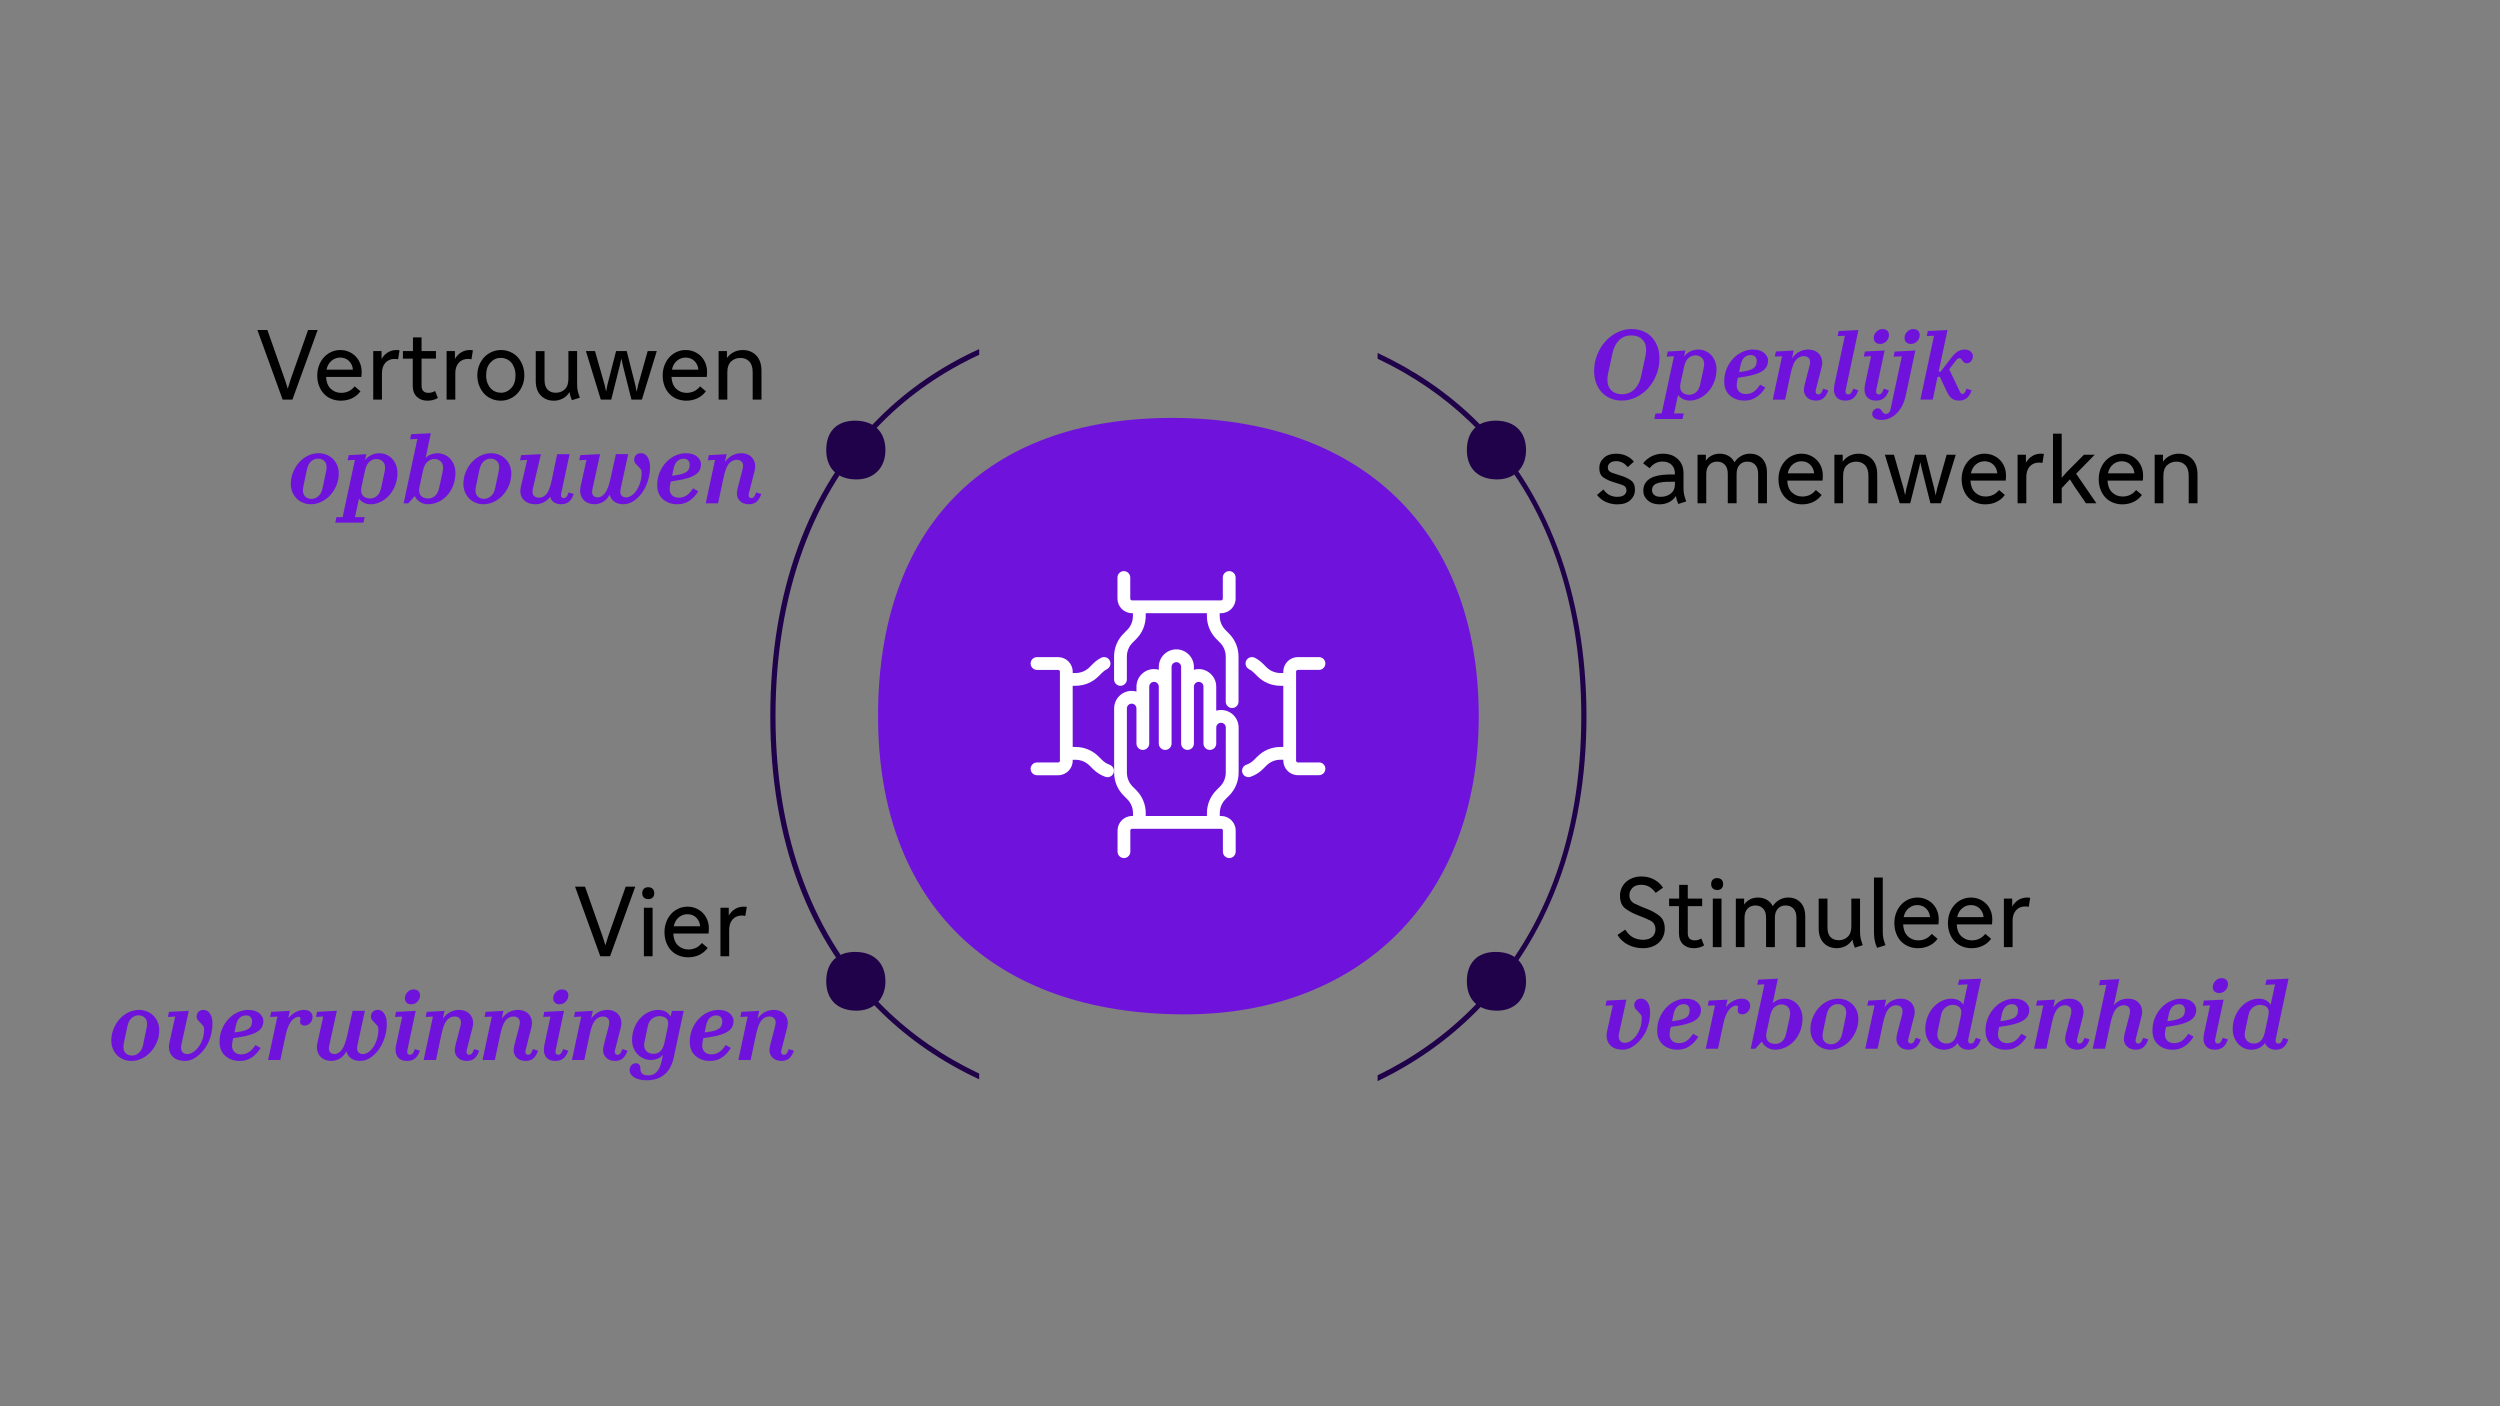 <?xml version="1.0" encoding="UTF-8"?>
<svg xmlns="http://www.w3.org/2000/svg" id="Calque_1" data-name="Calque 1" viewBox="0 0 1920 1080">
  <rect x="0" y="0" width="1920" height="1080" fill="#808080" stroke="none"/>
  <defs>
    <style>
      .cls-1, .cls-2 {
        fill-rule: evenodd;
      }

      .cls-1, .cls-3 {
        fill: #1f0249;
      }

      .cls-2, .cls-4 {
        fill: #6f13dc;
      }

      .cls-5 {
        fill: #fff;
      }
    </style>
  </defs>
  <path class="cls-2" d="M1135.67,550c0-143.97-91.6-229.03-235.58-229.03s-225.75,85.06-225.75,229.03,88.33,229.03,235.58,229.03c134.16,0,225.76-88.36,225.76-229.03Z"></path>
  <path class="cls-1" d="M680,345.63c0-14.18-9.02-22.56-23.21-22.56s-22.24,8.38-22.24,22.56,8.7,22.56,23.21,22.56c13.22,0,22.24-8.7,22.24-22.56Z"></path>
  <path class="cls-1" d="M1172,345.63c0-14.18-9.02-22.56-23.21-22.56s-22.24,8.38-22.24,22.56,8.7,22.56,23.21,22.56c13.22,0,22.24-8.7,22.24-22.56Z"></path>
  <path class="cls-1" d="M680,753.63c0-14.18-9.02-22.56-23.21-22.56s-22.24,8.38-22.24,22.56,8.7,22.56,23.21,22.56c13.22,0,22.24-8.7,22.24-22.56Z"></path>
  <path class="cls-1" d="M1172,753.63c0-14.18-9.02-22.56-23.21-22.56s-22.24,8.38-22.24,22.56,8.7,22.56,23.21,22.56c13.22,0,22.24-8.7,22.24-22.56Z"></path>
  <g>
    <path class="cls-4" d="M244.65,348.07c2.13,0,4.15.38,6.05,1.15,1.9.77,3.55,1.83,4.94,3.19,1.39,1.36,2.49,3.01,3.3,4.94.82,1.93,1.23,4.06,1.23,6.38,0,3.12-.59,6.11-1.78,8.98-1.19,2.87-2.76,5.38-4.71,7.54-1.96,2.15-4.23,3.86-6.83,5.12-2.6,1.26-5.28,1.89-8.06,1.89-2.13,0-4.15-.38-6.05-1.15-1.91-.77-3.54-1.83-4.9-3.19-1.36-1.36-2.45-3.01-3.27-4.94-.82-1.93-1.23-4.06-1.23-6.38,0-3.12.58-6.11,1.75-8.98,1.16-2.87,2.71-5.38,4.64-7.54,1.93-2.15,4.19-3.86,6.79-5.12,2.6-1.26,5.31-1.89,8.13-1.89ZM239.23,383.12c1.88,0,3.63-.68,5.23-2.04,1.61-1.36,2.71-3.45,3.3-6.27l2.75-13.14c.64-3.22.31-5.59-1-7.13-1.31-1.53-3.08-2.3-5.31-2.3-1.88,0-3.61.68-5.2,2.04-1.58,1.36-2.67,3.45-3.27,6.27l-2.75,13.14c-.64,3.22-.33,5.59.93,7.13s3.03,2.3,5.31,2.3Z"></path>
    <path class="cls-4" d="M257.49,401.38l.89-4.23h4.75l9.43-43.95-5.57.3.82-3.93,13.51-.74-.96,4.53c1.53-1.83,3.2-3.17,5.01-4.01,1.81-.84,3.77-1.26,5.9-1.26,1.93,0,3.75.37,5.46,1.11,1.71.74,3.19,1.78,4.45,3.12,1.26,1.34,2.25,2.93,2.97,4.79.72,1.86,1.08,3.87,1.08,6.05,0,3.61-.61,6.91-1.82,9.88-1.21,2.97-2.78,5.51-4.71,7.61-1.93,2.1-4.13,3.74-6.61,4.9-2.48,1.16-4.97,1.75-7.5,1.75-1.78,0-3.48-.4-5.09-1.19-1.61-.79-2.88-1.83-3.82-3.12l-3.04,14.18h7.42l-.89,4.23h-21.68ZM289.12,352.53c-1.98,0-3.77.69-5.38,2.08-1.61,1.39-2.74,3.61-3.38,6.68l-2.75,12.7c-.3,1.39-.37,2.6-.22,3.64.15,1.04.47,1.91.96,2.6.64.89,1.48,1.55,2.52,1.97s2.18.63,3.42.63c1.88,0,3.6-.64,5.16-1.93,1.56-1.29,2.64-3.32,3.23-6.09l2.75-12.7c.64-3.12.31-5.49-1-7.13-1.31-1.63-3.08-2.45-5.31-2.45Z"></path>
    <path class="cls-4" d="M349.78,363.14c0,3.61-.59,6.91-1.78,9.88s-2.76,5.51-4.71,7.61c-1.96,2.1-4.21,3.74-6.76,4.9-2.55,1.16-5.16,1.75-7.83,1.75-2.28,0-4.34-.59-6.2-1.78-1.86-1.19-3.18-2.7-3.97-4.53l-4.97,5.57h-3.56l10.54-49.45-5.57.3.82-3.93,15.07-.74-3.94,18.86c1.24-1.19,2.64-2.07,4.19-2.64,1.56-.57,3.18-.85,4.86-.85,1.93,0,3.74.37,5.42,1.11,1.68.74,3.14,1.78,4.38,3.12,1.24,1.34,2.21,2.93,2.93,4.79.72,1.86,1.08,3.87,1.08,6.05ZM333.67,352.53c-1.98,0-3.77.69-5.38,2.08-1.61,1.39-2.74,3.61-3.38,6.68l-2.75,12.7c-.3,1.39-.37,2.6-.22,3.64.15,1.04.47,1.91.97,2.6.64.89,1.48,1.55,2.52,1.97s2.18.63,3.42.63c1.93,0,3.66-.64,5.2-1.93,1.53-1.29,2.6-3.32,3.19-6.09l2.75-12.7c.64-3.12.31-5.49-1-7.13-1.31-1.63-3.08-2.45-5.31-2.45Z"></path>
    <path class="cls-4" d="M377.18,348.07c2.13,0,4.15.38,6.05,1.15,1.9.77,3.55,1.83,4.94,3.19,1.39,1.36,2.49,3.01,3.3,4.94.82,1.93,1.23,4.06,1.23,6.38,0,3.12-.59,6.11-1.78,8.98-1.19,2.87-2.76,5.38-4.71,7.54-1.96,2.15-4.23,3.86-6.83,5.12-2.6,1.26-5.28,1.89-8.06,1.89-2.13,0-4.15-.38-6.05-1.15-1.91-.77-3.54-1.83-4.9-3.19-1.36-1.36-2.45-3.01-3.27-4.94-.82-1.93-1.23-4.06-1.23-6.38,0-3.12.58-6.11,1.75-8.98,1.16-2.87,2.71-5.38,4.64-7.54,1.93-2.15,4.19-3.86,6.79-5.12,2.6-1.26,5.31-1.89,8.13-1.89ZM371.76,383.12c1.88,0,3.63-.68,5.23-2.04,1.61-1.36,2.71-3.45,3.3-6.27l2.75-13.14c.64-3.22.31-5.59-1-7.13-1.31-1.53-3.08-2.3-5.31-2.3-1.88,0-3.61.68-5.2,2.04-1.58,1.36-2.67,3.45-3.27,6.27l-2.75,13.14c-.64,3.22-.33,5.59.93,7.13s3.03,2.3,5.31,2.3Z"></path>
    <path class="cls-4" d="M437.46,348.82l-6.53,30.37c-.2,1.09-.11,1.92.26,2.49.37.57.98.85,1.82.85.69,0,1.29-.23,1.78-.71.49-.47.99-1.32,1.48-2.56l.45-1.11,3.94,1.26-.45,1.11c-.94,2.33-2.15,4.03-3.64,5.12-1.48,1.09-3.42,1.63-5.79,1.63-1.88,0-3.6-.46-5.16-1.37s-2.56-2.36-3.01-4.34c-1.68,2.03-3.48,3.49-5.38,4.38-1.91.89-3.9,1.34-5.98,1.34-3.52,0-6.34-.93-8.46-2.79-2.13-1.86-3.19-4.27-3.19-7.24,0-.54.05-1.15.15-1.82.1-.67.22-1.35.37-2.04l4.75-20.2-5.49.3.82-3.93,15.22-.74-6.09,26.06c-.1.5-.19.98-.26,1.45-.07.47-.11.9-.11,1.3,0,1.54.47,2.69,1.41,3.45.94.77,2.1,1.15,3.49,1.15.99,0,1.92-.17,2.78-.52.87-.35,1.69-.92,2.49-1.71,1.14-1.19,2.08-2.79,2.82-4.83.74-2.03,1.39-4.41,1.93-7.13l4.01-19.23h9.58Z"></path>
    <path class="cls-4" d="M480.82,382c1.39,0,2.8-.48,4.23-1.45,1.44-.97,2.72-2.3,3.86-4.01,1.14-1.71,2.07-3.72,2.78-6.05.72-2.33,1.08-4.83,1.08-7.5,0-1.19-.3-2.15-.89-2.9-.59-.74-1.25-1.45-1.97-2.12-.72-.67-1.37-1.37-1.97-2.12-.59-.74-.89-1.71-.89-2.9,0-1.34.47-2.49,1.41-3.45.94-.96,2.23-1.45,3.86-1.45,2.18,0,3.87,1.03,5.09,3.08,1.21,2.05,1.82,4.49,1.82,7.31,0,4.06-.59,7.83-1.78,11.32s-2.72,6.5-4.6,9.02c-1.98,2.62-4.15,4.69-6.5,6.2-2.35,1.51-4.94,2.27-7.76,2.27-2.57,0-4.79-.62-6.65-1.86-1.86-1.24-3.08-3.04-3.68-5.42-1.68,2.82-3.54,4.74-5.57,5.75-2.03,1.01-3.98,1.52-5.87,1.52-3.52,0-6.27-.98-8.28-2.93-2-1.96-3.01-4.49-3.01-7.61,0-.45.04-.97.11-1.56.07-.59.19-1.21.33-1.86l4.45-20.12-5.57.3.82-3.93,15.22-.74-5.79,26.36c-.05.4-.12.83-.22,1.3-.1.47-.15.9-.15,1.3,0,1.39.41,2.44,1.23,3.16.82.72,1.84,1.08,3.08,1.08,2.08,0,3.95-1.09,5.61-3.27,1.66-2.18,3.08-5.96,4.27-11.36l4.08-18.56h9.43l-5.72,26.36c-.1.45-.17.89-.22,1.34-.05.45-.07.84-.07,1.19,0,1.39.41,2.45,1.23,3.19.82.74,1.87,1.11,3.16,1.11Z"></path>
    <path class="cls-4" d="M536.28,377.25c-1.78,3.02-4.02,5.45-6.72,7.28-2.7,1.83-5.75,2.75-9.17,2.75-4.6,0-8.37-1.3-11.29-3.9-2.92-2.6-4.38-6.17-4.38-10.73,0-3.71.66-7.08,1.97-10.1,1.31-3.02,3.01-5.61,5.09-7.76,2.08-2.15,4.42-3.81,7.02-4.97s5.21-1.75,7.83-1.75c3.81,0,6.72.87,8.72,2.6,2,1.73,3.01,3.66,3.01,5.79,0,1.58-.3,3.03-.89,4.34-.59,1.31-1.62,2.49-3.08,3.53-1.46,1.04-3.4,1.96-5.83,2.75-2.43.79-5.45,1.46-9.06,2l-4.31.67-.59,2.82c-.64,3.17-.31,5.57,1,7.2,1.31,1.63,3.2,2.45,5.68,2.45,2.23,0,4.21-.57,5.94-1.71,1.73-1.14,3.42-2.97,5.05-5.5l4.01,2.23ZM525.07,352.3c-1.93,0-3.58.63-4.94,1.89-1.36,1.26-2.31,3.23-2.86,5.9l-1.11,5.27,2.67-.37c3.86-.54,6.63-1.39,8.32-2.52,1.68-1.14,2.52-3.04,2.52-5.72,0-1.24-.38-2.29-1.15-3.16-.77-.87-1.92-1.3-3.45-1.3Z"></path>
    <path class="cls-4" d="M542,386.53l7.13-33.34-5.57.3.82-3.93,13.66-.74-1.26,5.94c1.83-2.42,3.79-4.15,5.87-5.16,2.08-1.01,4.21-1.52,6.39-1.52,4.01,0,7,1.31,8.98,3.94,1.98,2.62,2.47,5.87,1.49,9.73l-4.46,17.45c-.25,1.04-.17,1.86.22,2.45.4.59.99.89,1.78.89.69,0,1.29-.23,1.78-.71.49-.47.99-1.32,1.48-2.56l.45-1.11,3.94,1.26-.45,1.11c-.94,2.33-2.14,4.03-3.6,5.12-1.46,1.09-3.33,1.63-5.61,1.63-3.12,0-5.57-1.06-7.35-3.19-1.78-2.13-2.2-5.05-1.26-8.76l3.86-14.92c.64-2.47.51-4.31-.41-5.5-.92-1.19-2.29-1.78-4.12-1.78-.94,0-1.86.19-2.75.56-.89.37-1.68.88-2.38,1.52-1.14,1.09-2.1,2.6-2.9,4.53-.79,1.93-1.51,4.45-2.15,7.57l-4.08,19.23h-9.5Z"></path>
  </g>
  <g>
    <path d="M224.57,306.91h-7.5l-19.38-53.46h7.65l13.44,38.09,2.23,6.98,2.15-6.98,13.44-38.09h7.35l-19.38,53.46Z"></path>
    <path d="M261.25,268.82c2.38,0,4.58.43,6.61,1.3,2.03.87,3.77,2.04,5.23,3.53,1.46,1.49,2.6,3.25,3.42,5.31.82,2.05,1.23,4.25,1.23,6.57,0,.64-.03,1.31-.07,2-.05.69-.1,1.34-.15,1.93h-27.1c.2,4.01,1.4,7.05,3.6,9.13,2.2,2.08,4.86,3.12,7.98,3.12,2.13,0,4.05-.41,5.75-1.23,1.71-.82,3.25-2.07,4.64-3.75l4.45,3.79c-1.83,2.43-4.03,4.23-6.61,5.42-2.57,1.19-5.4,1.78-8.46,1.78-2.52,0-4.9-.45-7.13-1.34-2.23-.89-4.15-2.17-5.75-3.82-1.61-1.66-2.88-3.7-3.82-6.12-.94-2.42-1.41-5.12-1.41-8.09,0-2.77.46-5.36,1.37-7.76.92-2.4,2.16-4.47,3.75-6.2,1.58-1.73,3.45-3.09,5.61-4.08,2.15-.99,4.44-1.48,6.87-1.48ZM261.25,274.61c-2.48,0-4.69.82-6.65,2.45-1.96,1.63-3.23,3.91-3.82,6.83h20.27c-.2-2.62-1.19-4.83-2.97-6.61-1.78-1.78-4.06-2.67-6.83-2.67Z"></path>
    <path d="M286.64,306.91v-37.27h6.39v6.01c1.34-2.23,2.98-3.92,4.94-5.09,1.95-1.16,4.17-1.74,6.64-1.74.4,0,.8.03,1.23.07.42.05.75.1,1,.15l-1.11,6.9c-.4-.1-.82-.17-1.26-.22-.45-.05-.92-.07-1.41-.07-2.97,0-5.33.99-7.09,2.97-1.76,1.98-2.64,4.65-2.64,8.02v20.27h-6.68Z"></path>
    <path d="M309.43,269.64h7.72v-10.54h6.61v10.54h11.06v5.79h-11.06v20.64c0,1.88.43,3.29,1.3,4.23.87.94,2.21,1.41,4.05,1.41.84,0,1.67-.11,2.49-.33.82-.22,1.67-.58,2.56-1.08l2.15,5.35c-1.14.69-2.4,1.21-3.79,1.56-1.39.35-2.77.52-4.16.52-3.42,0-6.16-1-8.24-3.01-2.08-2-3.12-4.86-3.12-8.57v-20.71h-7.57v-5.79Z"></path>
    <path d="M342.99,306.91v-37.27h6.39v6.01c1.34-2.23,2.98-3.92,4.94-5.09,1.95-1.16,4.17-1.74,6.64-1.74.4,0,.8.03,1.23.07.42.05.75.1,1,.15l-1.11,6.9c-.4-.1-.82-.17-1.26-.22-.45-.05-.92-.07-1.41-.07-2.97,0-5.33.99-7.09,2.97-1.76,1.98-2.64,4.65-2.64,8.02v20.27h-6.68Z"></path>
    <path d="M384.64,268.82c2.57,0,4.97.48,7.2,1.45,2.23.96,4.13,2.3,5.72,4.01,1.58,1.71,2.83,3.76,3.75,6.16.92,2.4,1.37,5.01,1.37,7.83s-.47,5.27-1.41,7.65c-.94,2.38-2.23,4.44-3.86,6.2-1.63,1.76-3.55,3.13-5.75,4.12-2.2.99-4.54,1.48-7.02,1.48s-4.97-.48-7.2-1.45c-2.23-.97-4.13-2.31-5.72-4.05-1.58-1.73-2.83-3.79-3.75-6.16-.92-2.38-1.37-4.97-1.37-7.8s.47-5.35,1.41-7.72c.94-2.38,2.23-4.43,3.86-6.16,1.63-1.73,3.55-3.09,5.75-4.08,2.2-.99,4.54-1.48,7.02-1.48ZM384.64,301.64c3.07,0,5.72-1.18,7.94-3.53,2.23-2.35,3.34-5.63,3.34-9.84,0-2.13-.31-4.03-.93-5.72-.62-1.68-1.44-3.09-2.45-4.23-1.02-1.14-2.22-2-3.6-2.6-1.39-.59-2.82-.89-4.31-.89-3.07,0-5.72,1.19-7.94,3.56-2.23,2.38-3.34,5.67-3.34,9.87,0,2.13.31,4.02.93,5.68.62,1.66,1.44,3.06,2.45,4.2,1.01,1.14,2.21,2,3.6,2.6,1.39.59,2.82.89,4.31.89Z"></path>
    <path d="M436.54,269.64h6.68v25.32c0,2.03.15,3.73.45,5.09.3,1.36.84,3.16,1.63,5.38l-6.09,1.93c-.45-1.04-.82-2.07-1.11-3.08-.3-1.01-.52-2.07-.67-3.15-1.48,2.28-3.28,3.95-5.38,5.01-2.1,1.06-4.29,1.6-6.57,1.6-4.21,0-7.6-1.34-10.17-4.01-2.57-2.67-3.86-6.46-3.86-11.36v-22.72h6.76v22.27c0,3.27.78,5.71,2.34,7.31,1.56,1.61,3.65,2.41,6.27,2.41,2.77,0,5.09-.88,6.94-2.64,1.86-1.76,2.78-4.42,2.78-7.98v-21.38Z"></path>
    <path d="M504.4,269.64l-11.43,37.27h-8.02l-6.61-26.36-1.11-5.2-1.19,5.2-6.61,26.36h-8.02l-11.43-37.27h6.98l7.42,26.06,1.11,5.05.97-5.05,6.68-26.06h8.17l6.61,26.06,1.04,5.2,1.11-5.2,7.35-26.06h6.98Z"></path>
    <path d="M526.53,268.82c2.38,0,4.58.43,6.61,1.3,2.03.87,3.77,2.04,5.23,3.53,1.46,1.49,2.6,3.25,3.42,5.31.82,2.05,1.23,4.25,1.23,6.57,0,.64-.03,1.31-.07,2-.05.69-.1,1.34-.15,1.93h-27.1c.2,4.01,1.4,7.05,3.6,9.13,2.2,2.08,4.86,3.12,7.98,3.12,2.13,0,4.05-.41,5.75-1.23,1.71-.82,3.25-2.07,4.64-3.75l4.45,3.79c-1.83,2.43-4.03,4.23-6.61,5.42-2.57,1.19-5.4,1.78-8.46,1.78-2.52,0-4.9-.45-7.13-1.34-2.23-.89-4.15-2.17-5.75-3.82-1.61-1.66-2.88-3.7-3.82-6.12-.94-2.42-1.41-5.12-1.41-8.09,0-2.77.46-5.36,1.37-7.76.92-2.4,2.16-4.47,3.75-6.2,1.58-1.73,3.45-3.09,5.61-4.08,2.15-.99,4.44-1.48,6.87-1.48ZM526.53,274.61c-2.48,0-4.69.82-6.65,2.45-1.96,1.63-3.23,3.91-3.82,6.83h20.27c-.2-2.62-1.19-4.83-2.97-6.61-1.78-1.78-4.06-2.67-6.83-2.67Z"></path>
    <path d="M584.81,306.91h-6.76v-21.09c0-3.66-.87-6.4-2.6-8.21-1.73-1.81-4.01-2.71-6.83-2.71s-5.2.9-7.13,2.71c-1.93,1.81-2.9,4.54-2.9,8.21v21.09h-6.68v-37.27h6.39v5.35c1.53-2.13,3.35-3.69,5.46-4.68,2.1-.99,4.29-1.48,6.57-1.48,4.31,0,7.8,1.39,10.47,4.16,2.67,2.77,4.01,6.73,4.01,11.88v22.05Z"></path>
  </g>
  <g>
    <path d="M1241.85,387.35c-2.67,0-5.38-.56-8.13-1.67-2.75-1.11-5.16-2.96-7.24-5.53l4.9-4.23c1.58,2.13,3.25,3.6,5.01,4.42,1.76.82,3.63,1.23,5.61,1.23,2.42,0,4.22-.47,5.38-1.41,1.16-.94,1.75-2.13,1.75-3.56,0-2.03-1.09-3.43-3.27-4.2-2.18-.77-4.57-1.53-7.17-2.3-2.6-.77-4.99-1.88-7.16-3.34-2.18-1.46-3.27-3.9-3.27-7.31,0-3.02,1.15-5.61,3.45-7.76,2.3-2.15,5.48-3.23,9.54-3.23,2.87,0,5.48.54,7.83,1.63,2.35,1.09,4.27,2.57,5.75,4.45l-4.75,4.23c-1.09-1.48-2.4-2.62-3.93-3.41-1.54-.79-3.17-1.19-4.9-1.19-2.08,0-3.67.47-4.79,1.41-1.11.94-1.67,2.08-1.67,3.42,0,1.98,1.09,3.35,3.27,4.12,2.18.77,4.57,1.55,7.17,2.34,2.6.79,4.99,1.92,7.16,3.38,2.18,1.46,3.27,3.9,3.27,7.31,0,3.07-1.16,5.71-3.49,7.91-2.33,2.2-5.77,3.3-10.32,3.3Z"></path>
    <path d="M1276.97,348.44c4.85,0,8.72,1.37,11.62,4.12,2.9,2.75,4.34,6.37,4.34,10.88v11.29c0,1.98.15,3.65.45,5.01.3,1.36.84,3.16,1.63,5.38l-6.09,1.93c-.45-.99-.82-1.98-1.11-2.97-.3-.99-.54-2.03-.74-3.12-1.39,2.13-3.19,3.73-5.42,4.79-2.23,1.06-4.6,1.6-7.13,1.6-3.71,0-6.72-1.01-9.02-3.04-2.3-2.03-3.45-4.55-3.45-7.57s1.05-5.63,3.16-7.69c2.1-2.05,5.28-3.4,9.54-4.05,1.63-.25,3.4-.42,5.31-.52,1.91-.1,4-.12,6.27-.07v-.82c0-2.77-.85-4.99-2.56-6.64-1.71-1.66-4.02-2.49-6.94-2.49-1.98,0-3.79.42-5.42,1.26-1.63.84-3.14,2.13-4.53,3.86l-4.97-3.79c1.78-2.28,3.97-4.07,6.57-5.38s5.43-1.97,8.5-1.97ZM1268.73,376.36c0,1.54.57,2.78,1.71,3.75,1.14.97,2.75,1.45,4.83,1.45,3.17,0,5.8-.84,7.91-2.52,2.1-1.68,3.16-4.01,3.16-6.98v-2.08c-2.33-.05-4.43-.04-6.31.04-1.88.07-3.59.26-5.12.56-2.13.4-3.69,1.08-4.68,2.04s-1.48,2.22-1.48,3.75Z"></path>
    <path d="M1357.01,386.53h-6.76v-22.57c0-3.07-.75-5.41-2.26-7.02-1.51-1.61-3.53-2.41-6.05-2.41s-4.47.83-5.98,2.49c-1.51,1.66-2.26,3.97-2.26,6.94v22.57h-6.76v-22.57c0-3.07-.74-5.41-2.23-7.02-1.49-1.61-3.49-2.41-6.01-2.41s-4.48.83-6.01,2.49c-1.53,1.66-2.3,3.97-2.3,6.94v22.57h-6.68v-37.27h6.38v4.53c1.29-1.78,2.83-3.12,4.64-4.01,1.81-.89,3.75-1.34,5.83-1.34,2.67,0,4.99.57,6.94,1.71,1.96,1.14,3.48,2.77,4.57,4.9,1.38-2.13,3.12-3.76,5.2-4.9,2.08-1.14,4.28-1.71,6.61-1.71,4.01,0,7.2,1.29,9.58,3.86,2.38,2.57,3.56,6.14,3.56,10.69v23.54Z"></path>
    <path d="M1383.44,348.44c2.38,0,4.58.43,6.61,1.3,2.03.87,3.77,2.04,5.23,3.53,1.46,1.49,2.6,3.26,3.42,5.31.82,2.05,1.22,4.25,1.22,6.57,0,.64-.03,1.31-.07,2-.05.69-.1,1.34-.15,1.93h-27.1c.2,4.01,1.4,7.05,3.6,9.13,2.2,2.08,4.86,3.12,7.98,3.12,2.13,0,4.05-.41,5.75-1.23,1.71-.82,3.25-2.07,4.64-3.75l4.46,3.79c-1.83,2.43-4.04,4.23-6.61,5.42-2.57,1.19-5.4,1.78-8.46,1.78-2.52,0-4.9-.45-7.13-1.34-2.23-.89-4.15-2.17-5.75-3.82s-2.88-3.7-3.82-6.13c-.94-2.42-1.41-5.12-1.41-8.09,0-2.77.46-5.36,1.37-7.76.92-2.4,2.17-4.47,3.75-6.2,1.58-1.73,3.45-3.09,5.61-4.08,2.15-.99,4.44-1.49,6.87-1.49ZM1383.44,354.24c-2.48,0-4.69.82-6.65,2.45s-3.23,3.91-3.82,6.83h20.27c-.2-2.62-1.19-4.83-2.97-6.61-1.78-1.78-4.06-2.67-6.83-2.67Z"></path>
    <path d="M1441.72,386.53h-6.76v-21.09c0-3.66-.87-6.4-2.6-8.2-1.73-1.81-4.01-2.71-6.83-2.71s-5.2.9-7.13,2.71c-1.93,1.81-2.9,4.54-2.9,8.2v21.09h-6.68v-37.27h6.38v5.35c1.53-2.13,3.35-3.69,5.46-4.68s4.29-1.49,6.57-1.49c4.31,0,7.8,1.39,10.47,4.16,2.67,2.77,4.01,6.73,4.01,11.88v22.05Z"></path>
    <path d="M1502.01,349.26l-11.43,37.27h-8.02l-6.61-26.36-1.11-5.2-1.19,5.2-6.61,26.36h-8.02l-11.43-37.27h6.98l7.42,26.06,1.11,5.05.97-5.05,6.68-26.06h8.17l6.61,26.06,1.04,5.2,1.11-5.2,7.35-26.06h6.98Z"></path>
    <path d="M1524.13,348.44c2.38,0,4.58.43,6.61,1.3,2.03.87,3.77,2.04,5.23,3.53,1.46,1.49,2.6,3.26,3.42,5.31.82,2.05,1.22,4.25,1.22,6.57,0,.64-.03,1.31-.07,2-.05.69-.1,1.34-.15,1.93h-27.1c.2,4.01,1.4,7.05,3.6,9.13,2.2,2.08,4.86,3.12,7.98,3.12,2.13,0,4.05-.41,5.75-1.23,1.71-.82,3.25-2.07,4.64-3.75l4.46,3.79c-1.83,2.43-4.04,4.23-6.61,5.42-2.57,1.19-5.4,1.78-8.46,1.78-2.52,0-4.9-.45-7.13-1.34-2.23-.89-4.15-2.17-5.75-3.82s-2.88-3.7-3.82-6.13c-.94-2.42-1.41-5.12-1.41-8.09,0-2.77.46-5.36,1.37-7.76.92-2.4,2.17-4.47,3.75-6.2,1.58-1.73,3.45-3.09,5.61-4.08,2.15-.99,4.44-1.49,6.87-1.49ZM1524.13,354.24c-2.48,0-4.69.82-6.65,2.45s-3.23,3.91-3.82,6.83h20.27c-.2-2.62-1.19-4.83-2.97-6.61-1.78-1.78-4.06-2.67-6.83-2.67Z"></path>
    <path d="M1549.52,386.53v-37.27h6.38v6.01c1.34-2.23,2.98-3.92,4.94-5.09,1.96-1.16,4.17-1.75,6.65-1.75.4,0,.8.03,1.22.07.42.05.75.1,1,.15l-1.11,6.91c-.4-.1-.82-.17-1.26-.22s-.92-.07-1.41-.07c-2.97,0-5.33.99-7.09,2.97-1.76,1.98-2.64,4.65-2.64,8.02v20.27h-6.68Z"></path>
    <path d="M1583.38,386.53h-6.68v-53.46h6.68v33.86l4.16-4.68,12.92-12.99h8.24l-14.25,14.55,15.59,22.72h-8.02l-9.13-13.29-3.19-5.12-6.31,6.76v11.66Z"></path>
    <path d="M1629.41,348.44c2.38,0,4.58.43,6.61,1.3,2.03.87,3.77,2.04,5.23,3.53,1.46,1.49,2.6,3.26,3.42,5.31.82,2.05,1.22,4.25,1.22,6.57,0,.64-.03,1.31-.07,2-.05.69-.1,1.34-.15,1.93h-27.1c.2,4.01,1.4,7.05,3.6,9.13,2.2,2.08,4.86,3.12,7.98,3.12,2.13,0,4.05-.41,5.75-1.23,1.71-.82,3.25-2.07,4.64-3.75l4.46,3.79c-1.83,2.43-4.04,4.23-6.61,5.42-2.57,1.19-5.4,1.78-8.46,1.78-2.52,0-4.9-.45-7.13-1.34-2.23-.89-4.15-2.17-5.75-3.82s-2.88-3.7-3.82-6.13c-.94-2.42-1.41-5.12-1.41-8.09,0-2.77.46-5.36,1.37-7.76.92-2.4,2.17-4.47,3.75-6.2,1.58-1.73,3.45-3.09,5.61-4.08,2.15-.99,4.44-1.49,6.87-1.49ZM1629.41,354.24c-2.48,0-4.69.82-6.65,2.45s-3.23,3.91-3.82,6.83h20.27c-.2-2.62-1.19-4.83-2.97-6.61-1.78-1.78-4.06-2.67-6.83-2.67Z"></path>
    <path d="M1687.69,386.53h-6.76v-21.09c0-3.66-.87-6.4-2.6-8.2-1.73-1.81-4.01-2.71-6.83-2.71s-5.2.9-7.13,2.71c-1.93,1.81-2.9,4.54-2.9,8.2v21.09h-6.68v-37.27h6.38v5.35c1.53-2.13,3.35-3.69,5.46-4.68s4.29-1.49,6.57-1.49c4.31,0,7.8,1.39,10.47,4.16,2.67,2.77,4.01,6.73,4.01,11.88v22.05Z"></path>
  </g>
  <g>
    <path class="cls-4" d="M1253.01,252.71c3.22,0,6.15.54,8.8,1.63,2.65,1.09,4.9,2.62,6.76,4.6,1.86,1.98,3.3,4.37,4.34,7.16,1.04,2.8,1.56,5.88,1.56,9.24,0,4.36-.78,8.5-2.34,12.44-1.56,3.94-3.65,7.36-6.27,10.28-2.62,2.92-5.71,5.25-9.24,6.98-3.54,1.73-7.26,2.6-11.17,2.6-3.12,0-5.98-.56-8.58-1.67s-4.83-2.66-6.68-4.64-3.3-4.36-4.34-7.13c-1.04-2.77-1.56-5.84-1.56-9.21,0-4.36.77-8.49,2.3-12.4,1.53-3.91,3.61-7.34,6.24-10.28,2.62-2.94,5.68-5.28,9.17-7.02,3.49-1.73,7.17-2.6,11.03-2.6ZM1245.81,302.75c3.61,0,6.69-1.19,9.24-3.56,2.55-2.38,4.29-5.67,5.23-9.87l3.34-15.44c1.14-5.35.66-9.39-1.45-12.14-2.1-2.75-5.28-4.12-9.54-4.12-3.56,0-6.58,1.19-9.06,3.56-2.48,2.38-4.18,5.67-5.12,9.88l-3.34,15.44c-1.14,5.3-.68,9.33,1.37,12.1,2.05,2.77,5.16,4.16,9.32,4.16Z"></path>
    <path class="cls-4" d="M1270.53,321.76l.89-4.23h4.75l9.43-43.95-5.57.3.82-3.93,13.51-.74-.97,4.53c1.53-1.83,3.2-3.17,5.01-4.01,1.81-.84,3.77-1.26,5.9-1.26,1.93,0,3.75.37,5.46,1.11,1.71.74,3.19,1.78,4.46,3.12,1.26,1.34,2.25,2.93,2.97,4.79.72,1.86,1.08,3.87,1.08,6.05,0,3.61-.61,6.91-1.82,9.87-1.21,2.97-2.78,5.51-4.71,7.61s-4.13,3.74-6.61,4.9c-2.48,1.16-4.97,1.75-7.5,1.75-1.78,0-3.48-.4-5.09-1.19-1.61-.79-2.88-1.83-3.82-3.12l-3.04,14.18h7.42l-.89,4.23h-21.68ZM1302.16,272.91c-1.98,0-3.78.69-5.38,2.08-1.61,1.39-2.74,3.61-3.38,6.68l-2.75,12.7c-.3,1.39-.37,2.6-.22,3.64s.47,1.91.97,2.6c.64.89,1.48,1.55,2.52,1.97,1.04.42,2.18.63,3.42.63,1.88,0,3.6-.64,5.16-1.93,1.56-1.29,2.64-3.32,3.23-6.09l2.75-12.7c.64-3.12.31-5.49-1-7.13-1.31-1.63-3.08-2.45-5.31-2.45Z"></path>
    <path class="cls-4" d="M1355.77,297.63c-1.78,3.02-4.02,5.45-6.72,7.28-2.7,1.83-5.75,2.75-9.17,2.75-4.6,0-8.37-1.3-11.29-3.9-2.92-2.6-4.38-6.17-4.38-10.73,0-3.71.66-7.08,1.97-10.1,1.31-3.02,3.01-5.61,5.09-7.76,2.08-2.15,4.42-3.81,7.02-4.97,2.6-1.16,5.21-1.75,7.83-1.75,3.81,0,6.72.87,8.72,2.6,2,1.73,3.01,3.66,3.01,5.79,0,1.58-.3,3.03-.89,4.34-.59,1.31-1.62,2.49-3.08,3.53-1.46,1.04-3.4,1.96-5.83,2.75-2.43.79-5.45,1.46-9.06,2l-4.31.67-.59,2.82c-.64,3.17-.31,5.57,1,7.2,1.31,1.63,3.2,2.45,5.68,2.45,2.23,0,4.21-.57,5.94-1.71s3.42-2.97,5.05-5.5l4.01,2.23ZM1344.55,272.68c-1.93,0-3.58.63-4.94,1.89-1.36,1.26-2.31,3.23-2.86,5.9l-1.11,5.27,2.67-.37c3.86-.54,6.63-1.39,8.32-2.53,1.68-1.14,2.52-3.04,2.52-5.72,0-1.24-.38-2.29-1.15-3.15-.77-.87-1.92-1.3-3.45-1.3Z"></path>
    <path class="cls-4" d="M1361.48,306.91l7.13-33.34-5.57.3.82-3.93,13.66-.74-1.26,5.94c1.83-2.42,3.79-4.15,5.87-5.16,2.08-1.01,4.21-1.52,6.38-1.52,4.01,0,7,1.31,8.98,3.93,1.98,2.62,2.47,5.87,1.49,9.73l-4.46,17.45c-.25,1.04-.17,1.86.22,2.45.4.59.99.89,1.78.89.69,0,1.29-.23,1.78-.71.49-.47.99-1.32,1.48-2.56l.45-1.11,3.94,1.26-.45,1.11c-.94,2.33-2.14,4.03-3.6,5.12-1.46,1.09-3.33,1.63-5.61,1.63-3.12,0-5.57-1.06-7.35-3.19-1.78-2.13-2.2-5.05-1.26-8.76l3.86-14.92c.64-2.47.51-4.31-.41-5.49-.92-1.19-2.29-1.78-4.12-1.78-.94,0-1.86.19-2.75.56-.89.37-1.68.88-2.38,1.52-1.14,1.09-2.1,2.6-2.9,4.53-.79,1.93-1.51,4.45-2.15,7.57l-4.08,19.23h-9.5Z"></path>
    <path class="cls-4" d="M1426.74,300.9c-.94,2.33-2.17,4.03-3.67,5.12-1.51,1.09-3.45,1.63-5.83,1.63-3.42,0-5.87-1.11-7.35-3.34-1.49-2.23-1.83-5.2-1.04-8.91l8.02-37.57-5.57.3.82-3.94,15.15-.74-9.8,46.11c-.2,1.09-.11,1.92.26,2.49.37.57.98.85,1.82.85.69,0,1.29-.23,1.78-.71.49-.47.99-1.32,1.49-2.56l.45-1.11,3.93,1.26-.45,1.11Z"></path>
    <path class="cls-4" d="M1432.31,295.4l4.68-21.83-5.57.3.82-3.93,15.15-.74-6.46,30.37c-.2,1.09-.11,1.92.26,2.49.37.57.98.85,1.82.85.69,0,1.29-.23,1.78-.71.49-.47.99-1.32,1.49-2.56l.45-1.11,3.94,1.26-.45,1.11c-.94,2.33-2.17,4.03-3.67,5.12-1.51,1.09-3.45,1.63-5.83,1.63-3.42,0-5.87-1.11-7.35-3.34-1.48-2.23-1.83-5.2-1.04-8.91ZM1445.82,252.71c1.48,0,2.67.41,3.56,1.22s1.34,1.94,1.34,3.38c0,1.83-.67,3.43-2,4.79-1.34,1.36-2.92,2.04-4.75,2.04-1.49,0-2.67-.41-3.56-1.23-.89-.82-1.34-1.94-1.34-3.38,0-1.83.67-3.43,2-4.79,1.34-1.36,2.92-2.04,4.75-2.04Z"></path>
    <path class="cls-4" d="M1470.99,269.19l-7.42,34.82c-.64,2.92-1.58,5.53-2.82,7.83-1.24,2.3-2.67,4.23-4.31,5.79-1.63,1.56-3.42,2.76-5.35,3.6-1.93.84-3.88,1.26-5.87,1.26-2.57,0-4.44-.45-5.61-1.34-1.16-.89-1.75-1.96-1.75-3.19s.45-2.28,1.34-3.12c.89-.84,1.88-1.26,2.97-1.26.64,0,1.19.14,1.63.41.45.27.84.68,1.19,1.22.69,1.19,1.3,1.93,1.82,2.23.52.3,1.08.45,1.67.45.74,0,1.44-.3,2.08-.89.64-.59,1.09-1.46,1.34-2.6l8.69-40.76-6.31.3.82-3.93,15.89-.82ZM1469.43,252.71c1.48,0,2.67.41,3.56,1.22s1.34,1.94,1.34,3.38c0,1.83-.67,3.43-2,4.79-1.34,1.36-2.92,2.04-4.75,2.04-1.48,0-2.67-.41-3.56-1.23-.89-.82-1.34-1.94-1.34-3.38,0-1.83.67-3.43,2-4.79s2.92-2.04,4.75-2.04Z"></path>
    <path class="cls-4" d="M1504.55,307.65c-2.13,0-3.91-.48-5.35-1.45-1.44-.96-2.72-2.66-3.86-5.08l-5.57-11.73h-1.71l-3.71,17.52h-9.5l10.47-49.08-5.57.3.82-3.94,15.15-.74-6.83,32h1.49l8.09-10.54c1.98-2.53,3.74-4.23,5.27-5.12,1.53-.89,3.27-1.34,5.2-1.34s3.33.5,4.49,1.49c1.16.99,1.75,2.18,1.75,3.56,0,1.53-.46,2.83-1.37,3.9-.92,1.07-1.99,1.6-3.23,1.6-.84,0-1.54-.2-2.08-.59-.54-.4-1.24-1.21-2.08-2.45-.2-.3-.45-.52-.74-.67s-.62-.22-.96-.22-.72.12-1.11.37c-.4.25-.79.62-1.19,1.11l-5.42,7.05,8.09,17c.35.74.67,1.25.96,1.52.3.27.69.41,1.19.41s.94-.2,1.34-.59c.4-.4.82-1.16,1.26-2.3l.45-1.11,3.93,1.26-.45,1.11c-.94,2.42-2.19,4.16-3.75,5.2-1.56,1.04-3.38,1.56-5.46,1.56Z"></path>
  </g>
  <g>
    <path class="cls-4" d="M1248.01,800.91c1.29,0,2.68-.46,4.19-1.37,1.51-.92,2.9-2.19,4.16-3.82,1.26-1.63,2.33-3.62,3.19-5.98.87-2.35,1.3-4.96,1.3-7.83,0-1.19-.3-2.15-.89-2.9-.59-.74-1.25-1.45-1.97-2.12-.72-.67-1.37-1.37-1.97-2.12-.59-.74-.89-1.71-.89-2.9,0-1.34.47-2.49,1.41-3.45.94-.96,2.23-1.45,3.86-1.45,2.03,0,3.69.94,4.97,2.82,1.29,1.88,1.93,4.41,1.93,7.57s-.46,6.51-1.37,9.73c-.92,3.22-2.22,6.09-3.9,8.61-2.13,3.12-4.55,5.64-7.28,7.57-2.72,1.93-5.54,2.9-8.46,2.9-4.01,0-7.09-1.01-9.24-3.04-2.15-2.03-3.23-4.6-3.23-7.72,0-.49.04-1.01.11-1.56.07-.54.16-1.09.26-1.63l4.45-20.12-5.57.3.82-3.94,15.22-.74-5.57,25.39c-.1.5-.19,1.02-.26,1.56-.07.54-.11,1.01-.11,1.41,0,1.48.43,2.66,1.3,3.53.87.87,2.04,1.3,3.53,1.3Z"></path>
    <path class="cls-4" d="M1304.28,796.16c-1.78,3.02-4.02,5.45-6.72,7.28-2.7,1.83-5.75,2.75-9.17,2.75-4.6,0-8.37-1.3-11.29-3.9-2.92-2.6-4.38-6.17-4.38-10.73,0-3.71.66-7.08,1.97-10.1,1.31-3.02,3.01-5.61,5.09-7.76,2.08-2.15,4.42-3.81,7.02-4.97,2.6-1.16,5.21-1.74,7.83-1.74,3.81,0,6.72.87,8.72,2.6,2,1.73,3.01,3.66,3.01,5.79,0,1.58-.3,3.03-.89,4.34-.59,1.31-1.62,2.49-3.08,3.53-1.46,1.04-3.4,1.96-5.83,2.75-2.43.79-5.45,1.46-9.06,2l-4.31.67-.59,2.82c-.64,3.17-.31,5.57,1,7.2,1.31,1.63,3.2,2.45,5.68,2.45,2.23,0,4.21-.57,5.94-1.71s3.42-2.97,5.05-5.49l4.01,2.23ZM1293.07,771.21c-1.93,0-3.58.63-4.94,1.89-1.36,1.26-2.31,3.23-2.86,5.9l-1.11,5.27,2.67-.37c3.86-.54,6.63-1.38,8.32-2.52,1.68-1.14,2.52-3.04,2.52-5.72,0-1.24-.38-2.29-1.15-3.16-.77-.87-1.92-1.3-3.45-1.3Z"></path>
    <path class="cls-4" d="M1333.31,772.25c-.64,0-1.41.22-2.3.67-.89.45-1.81,1.16-2.75,2.15-.94,1.09-1.81,2.51-2.6,4.27-.79,1.76-1.44,3.75-1.93,5.98l-4.31,20.12h-9.43l7.13-33.34-5.57.3.82-3.94,14.33-.74-1.19,5.57c1.83-2.13,3.8-3.71,5.9-4.75,2.1-1.04,4.14-1.56,6.12-1.56,2.13,0,3.76.51,4.9,1.52,1.14,1.02,1.71,2.31,1.71,3.9,0,1.83-.61,3.39-1.82,4.68-1.21,1.29-2.69,1.93-4.42,1.93-.99,0-1.79-.27-2.41-.82-.62-.54-.93-1.24-.93-2.08,0-.4.05-.83.15-1.3.1-.47.15-.88.15-1.23,0-.45-.14-.78-.41-1-.27-.22-.66-.33-1.15-.33Z"></path>
    <path class="cls-4" d="M1384.32,782.05c0,3.61-.59,6.91-1.78,9.88-1.19,2.97-2.76,5.51-4.71,7.61-1.96,2.1-4.21,3.74-6.76,4.9-2.55,1.16-5.16,1.74-7.83,1.74-2.28,0-4.34-.59-6.2-1.78-1.86-1.19-3.18-2.7-3.97-4.53l-4.97,5.57h-3.56l10.54-49.45-5.57.3.82-3.94,15.07-.74-3.94,18.86c1.24-1.19,2.64-2.07,4.2-2.64,1.56-.57,3.18-.85,4.86-.85,1.93,0,3.74.37,5.42,1.11s3.14,1.78,4.38,3.12c1.24,1.34,2.21,2.93,2.93,4.79.72,1.86,1.08,3.87,1.08,6.05ZM1368.21,771.43c-1.98,0-3.78.69-5.38,2.08-1.61,1.39-2.74,3.61-3.38,6.68l-2.75,12.7c-.3,1.39-.37,2.6-.22,3.64.15,1.04.47,1.91.97,2.6.64.89,1.48,1.55,2.52,1.97,1.04.42,2.18.63,3.42.63,1.93,0,3.66-.64,5.2-1.93,1.53-1.29,2.6-3.32,3.19-6.09l2.75-12.7c.64-3.12.31-5.49-1-7.13-1.31-1.63-3.08-2.45-5.31-2.45Z"></path>
    <path class="cls-4" d="M1411.71,766.98c2.13,0,4.15.38,6.05,1.15,1.91.77,3.55,1.83,4.94,3.19,1.39,1.36,2.49,3.01,3.3,4.94.82,1.93,1.23,4.06,1.23,6.39,0,3.12-.59,6.11-1.78,8.98-1.19,2.87-2.76,5.38-4.71,7.54-1.96,2.15-4.23,3.86-6.83,5.12-2.6,1.26-5.28,1.89-8.06,1.89-2.13,0-4.15-.38-6.05-1.15-1.91-.77-3.54-1.83-4.9-3.19-1.36-1.36-2.45-3.01-3.27-4.94-.82-1.93-1.23-4.06-1.23-6.39,0-3.12.58-6.11,1.75-8.98,1.16-2.87,2.71-5.38,4.64-7.54,1.93-2.15,4.19-3.86,6.79-5.12,2.6-1.26,5.31-1.89,8.13-1.89ZM1406.29,802.02c1.88,0,3.62-.68,5.23-2.04,1.61-1.36,2.71-3.45,3.3-6.27l2.75-13.14c.64-3.22.31-5.59-1-7.13-1.31-1.53-3.08-2.3-5.31-2.3-1.88,0-3.61.68-5.2,2.04-1.58,1.36-2.67,3.45-3.27,6.27l-2.75,13.14c-.64,3.22-.33,5.59.93,7.13,1.26,1.54,3.03,2.3,5.31,2.3Z"></path>
    <path class="cls-4" d="M1432.5,805.44l7.13-33.34-5.57.3.82-3.94,13.66-.74-1.26,5.94c1.83-2.42,3.79-4.14,5.87-5.16,2.08-1.01,4.21-1.52,6.38-1.52,4.01,0,7,1.31,8.98,3.93,1.98,2.62,2.47,5.87,1.49,9.73l-4.46,17.45c-.25,1.04-.17,1.86.22,2.45.4.59.99.89,1.78.89.69,0,1.29-.23,1.78-.71.49-.47.99-1.32,1.48-2.56l.45-1.11,3.94,1.26-.45,1.11c-.94,2.33-2.14,4.03-3.6,5.12-1.46,1.09-3.33,1.63-5.61,1.63-3.12,0-5.57-1.06-7.35-3.19-1.78-2.13-2.2-5.05-1.26-8.76l3.86-14.92c.64-2.47.51-4.31-.41-5.49-.92-1.19-2.29-1.78-4.12-1.78-.94,0-1.86.19-2.75.56-.89.37-1.68.88-2.38,1.52-1.14,1.09-2.1,2.6-2.9,4.53-.79,1.93-1.51,4.46-2.15,7.57l-4.08,19.23h-9.5Z"></path>
    <path class="cls-4" d="M1492.79,806.18c-1.78,0-3.53-.37-5.23-1.11-1.71-.74-3.22-1.79-4.53-3.16-1.31-1.36-2.38-3.02-3.19-4.97-.82-1.96-1.23-4.1-1.23-6.42,0-3.37.56-6.5,1.67-9.39,1.11-2.9,2.6-5.38,4.45-7.46,1.86-2.08,3.98-3.71,6.39-4.9,2.4-1.19,4.86-1.78,7.39-1.78,2.13,0,3.98.4,5.57,1.19,1.58.79,2.82,1.93,3.71,3.42l3.34-15.59-7.42.37.89-4.01,16.93-.74-9.88,46.48c-.2,1.09-.11,1.92.26,2.49.37.57.98.85,1.82.85.69,0,1.29-.23,1.78-.71.49-.47.99-1.32,1.48-2.56l.45-1.11,3.93,1.26-.45,1.11c-.94,2.33-2.14,4.03-3.6,5.12-1.46,1.09-3.35,1.63-5.68,1.63-1.98,0-3.69-.45-5.12-1.34-1.44-.89-2.45-2.15-3.04-3.79-1.39,1.83-2.98,3.14-4.79,3.94-1.81.79-3.78,1.19-5.9,1.19ZM1495.02,801.43c2.13,0,3.89-.73,5.27-2.19s2.4-3.68,3.04-6.65l2.3-10.84c.45-2.03.67-3.5.67-4.42s-.2-1.77-.59-2.56c-.5-.99-1.29-1.75-2.38-2.26s-2.33-.78-3.71-.78c-1.88,0-3.7.66-5.46,1.97-1.76,1.31-2.91,3.33-3.45,6.05l-2.6,12.4c-.59,2.82-.22,5.07,1.11,6.76,1.34,1.68,3.27,2.52,5.79,2.52Z"></path>
    <path class="cls-4" d="M1556.42,796.16c-1.78,3.02-4.02,5.45-6.72,7.28-2.7,1.83-5.75,2.75-9.17,2.75-4.6,0-8.37-1.3-11.29-3.9-2.92-2.6-4.38-6.17-4.38-10.73,0-3.71.66-7.08,1.97-10.1,1.31-3.02,3.01-5.61,5.09-7.76,2.08-2.15,4.42-3.81,7.02-4.97,2.6-1.16,5.21-1.74,7.83-1.74,3.81,0,6.72.87,8.72,2.6,2,1.73,3.01,3.66,3.01,5.79,0,1.58-.3,3.03-.89,4.34-.59,1.31-1.62,2.49-3.08,3.53-1.46,1.04-3.4,1.96-5.83,2.75-2.43.79-5.45,1.46-9.06,2l-4.31.67-.59,2.82c-.64,3.17-.31,5.57,1,7.2,1.31,1.63,3.2,2.45,5.68,2.45,2.23,0,4.21-.57,5.94-1.71s3.42-2.97,5.05-5.49l4.01,2.23ZM1545.21,771.21c-1.93,0-3.58.63-4.94,1.89-1.36,1.26-2.31,3.23-2.86,5.9l-1.11,5.27,2.67-.37c3.86-.54,6.63-1.38,8.32-2.52,1.68-1.14,2.52-3.04,2.52-5.72,0-1.24-.38-2.29-1.15-3.16-.77-.87-1.92-1.3-3.45-1.3Z"></path>
    <path class="cls-4" d="M1562.13,805.44l7.13-33.34-5.57.3.82-3.94,13.66-.74-1.26,5.94c1.83-2.42,3.79-4.14,5.87-5.16,2.08-1.01,4.21-1.52,6.38-1.52,4.01,0,7,1.31,8.98,3.93,1.98,2.62,2.47,5.87,1.49,9.73l-4.46,17.45c-.25,1.04-.17,1.86.22,2.45.4.59.99.89,1.78.89.69,0,1.29-.23,1.78-.71.49-.47.99-1.32,1.48-2.56l.45-1.11,3.94,1.26-.45,1.11c-.94,2.33-2.14,4.03-3.6,5.12-1.46,1.09-3.33,1.63-5.61,1.63-3.12,0-5.57-1.06-7.35-3.19-1.78-2.13-2.2-5.05-1.26-8.76l3.86-14.92c.64-2.47.51-4.31-.41-5.49-.92-1.19-2.29-1.78-4.12-1.78-.94,0-1.86.19-2.75.56-.89.37-1.68.88-2.38,1.52-1.14,1.09-2.1,2.6-2.9,4.53-.79,1.93-1.51,4.46-2.15,7.57l-4.08,19.23h-9.5Z"></path>
    <path class="cls-4" d="M1649.44,799.42c-.94,2.33-2.14,4.03-3.6,5.12-1.46,1.09-3.33,1.63-5.61,1.63-3.12,0-5.57-1.06-7.35-3.19-1.78-2.13-2.2-5.05-1.26-8.76l3.86-14.92c.64-2.47.51-4.31-.41-5.49-.92-1.19-2.29-1.78-4.12-1.78-.94,0-1.86.19-2.75.56-.89.37-1.68.88-2.38,1.52-1.14,1.09-2.1,2.6-2.9,4.53-.79,1.93-1.51,4.46-2.15,7.57l-4.08,19.23h-9.5l10.47-49.08-5.57.3.82-3.94,14.77-.74-4.23,19.97c1.58-1.83,3.28-3.12,5.09-3.86,1.81-.74,3.7-1.11,5.68-1.11,4.01,0,7,1.31,8.98,3.93,1.98,2.62,2.47,5.87,1.49,9.73l-4.46,17.45c-.25,1.04-.17,1.86.22,2.45.4.59.99.89,1.78.89.69,0,1.29-.23,1.78-.71.5-.47.99-1.32,1.49-2.56l.45-1.11,3.94,1.26-.45,1.11Z"></path>
    <path class="cls-4" d="M1684.64,796.16c-1.78,3.02-4.02,5.45-6.72,7.28-2.7,1.83-5.75,2.75-9.17,2.75-4.6,0-8.37-1.3-11.29-3.9-2.92-2.6-4.38-6.17-4.38-10.73,0-3.71.66-7.08,1.97-10.1,1.31-3.02,3.01-5.61,5.09-7.76,2.08-2.15,4.42-3.81,7.02-4.97,2.6-1.16,5.21-1.74,7.83-1.74,3.81,0,6.72.87,8.72,2.6,2,1.73,3.01,3.66,3.01,5.79,0,1.58-.3,3.03-.89,4.34-.59,1.31-1.62,2.49-3.08,3.53-1.46,1.04-3.4,1.96-5.83,2.75-2.43.79-5.45,1.46-9.06,2l-4.31.67-.59,2.82c-.64,3.17-.31,5.57,1,7.2,1.31,1.63,3.2,2.45,5.68,2.45,2.23,0,4.21-.57,5.94-1.71s3.42-2.97,5.05-5.49l4.01,2.23ZM1673.43,771.21c-1.93,0-3.58.63-4.94,1.89-1.36,1.26-2.31,3.23-2.86,5.9l-1.11,5.27,2.67-.37c3.86-.54,6.63-1.38,8.32-2.52,1.68-1.14,2.52-3.04,2.52-5.72,0-1.24-.38-2.29-1.15-3.16-.77-.87-1.92-1.3-3.45-1.3Z"></path>
    <path class="cls-4" d="M1692.65,793.93l4.68-21.83-5.57.3.82-3.94,15.15-.74-6.46,30.37c-.2,1.09-.11,1.92.26,2.49.37.57.98.85,1.82.85.69,0,1.29-.23,1.78-.71.49-.47.99-1.32,1.49-2.56l.45-1.11,3.94,1.26-.45,1.11c-.94,2.33-2.17,4.03-3.67,5.12-1.51,1.09-3.45,1.63-5.83,1.63-3.42,0-5.87-1.11-7.35-3.34-1.48-2.23-1.83-5.2-1.04-8.91ZM1706.17,751.24c1.48,0,2.67.41,3.56,1.22.89.82,1.34,1.94,1.34,3.38,0,1.83-.67,3.43-2,4.79-1.34,1.36-2.92,2.04-4.75,2.04-1.49,0-2.67-.41-3.56-1.22-.89-.82-1.34-1.94-1.34-3.38,0-1.83.67-3.43,2-4.79,1.34-1.36,2.92-2.04,4.75-2.04Z"></path>
    <path class="cls-4" d="M1728.88,806.18c-1.78,0-3.53-.37-5.23-1.11-1.71-.74-3.22-1.79-4.53-3.16-1.31-1.36-2.38-3.02-3.19-4.97-.82-1.96-1.23-4.1-1.23-6.42,0-3.37.56-6.5,1.67-9.39,1.11-2.9,2.6-5.38,4.45-7.46,1.86-2.08,3.98-3.71,6.39-4.9,2.4-1.19,4.86-1.78,7.39-1.78,2.13,0,3.98.4,5.57,1.19,1.58.79,2.82,1.93,3.71,3.42l3.34-15.59-7.42.37.89-4.01,16.93-.74-9.88,46.48c-.2,1.09-.11,1.92.26,2.49.37.57.98.85,1.82.85.69,0,1.29-.23,1.78-.71.49-.47.99-1.32,1.48-2.56l.45-1.11,3.93,1.26-.45,1.11c-.94,2.33-2.14,4.03-3.6,5.12-1.46,1.09-3.35,1.63-5.68,1.63-1.98,0-3.69-.45-5.12-1.34-1.44-.89-2.45-2.15-3.04-3.79-1.39,1.83-2.98,3.14-4.79,3.94-1.81.79-3.78,1.19-5.9,1.19ZM1731.11,801.43c2.13,0,3.89-.73,5.27-2.19s2.4-3.68,3.04-6.65l2.3-10.84c.45-2.03.67-3.5.67-4.42s-.2-1.77-.59-2.56c-.5-.99-1.29-1.75-2.38-2.26s-2.33-.78-3.71-.78c-1.88,0-3.7.66-5.46,1.97-1.76,1.31-2.91,3.33-3.45,6.05l-2.6,12.4c-.59,2.82-.22,5.07,1.11,6.76,1.34,1.68,3.27,2.52,5.79,2.52Z"></path>
  </g>
  <g>
    <path d="M1261.68,728.21c-3.91,0-7.6-.84-11.06-2.52-3.46-1.68-6.26-4.23-8.39-7.65l5.94-4.08c1.93,2.97,4.03,5.01,6.31,6.12,2.28,1.11,4.7,1.67,7.28,1.67,3.22,0,5.63-.77,7.24-2.3,1.61-1.53,2.41-3.42,2.41-5.64,0-3.27-1.42-5.59-4.27-6.98-2.85-1.38-5.96-2.71-9.35-3.97-3.39-1.26-6.51-2.92-9.36-4.97-2.85-2.05-4.27-5.41-4.27-10.06,0-1.98.4-3.87,1.19-5.68.79-1.81,1.89-3.37,3.3-4.68,1.41-1.31,3.14-2.36,5.2-3.16,2.05-.79,4.32-1.19,6.79-1.19,3.56,0,6.79.78,9.69,2.34,2.9,1.56,5.18,3.65,6.87,6.27l-5.64,4.01c-1.39-1.98-2.98-3.51-4.79-4.6-1.81-1.09-3.9-1.63-6.27-1.63-3.12,0-5.42.83-6.91,2.49-1.48,1.66-2.23,3.5-2.23,5.53,0,3.02,1.42,5.21,4.27,6.57,2.85,1.36,5.95,2.69,9.32,3.97,3.37,1.29,6.47,3.01,9.32,5.16,2.85,2.15,4.27,5.51,4.27,10.06,0,2.08-.4,4.03-1.19,5.87-.79,1.83-1.91,3.42-3.34,4.75-1.44,1.34-3.21,2.39-5.31,3.16-2.1.77-4.44,1.15-7.02,1.15Z"></path>
    <path d="M1281.88,690.12h7.72v-10.54h6.61v10.54h11.06v5.79h-11.06v20.64c0,1.88.43,3.29,1.3,4.23.87.94,2.21,1.41,4.05,1.41.84,0,1.67-.11,2.49-.33.82-.22,1.67-.58,2.56-1.08l2.15,5.35c-1.14.69-2.4,1.21-3.79,1.56-1.39.35-2.77.52-4.16.52-3.42,0-6.16-1-8.24-3.01s-3.12-4.86-3.12-8.58v-20.71h-7.57v-5.79Z"></path>
    <path d="M1318.7,674.38c1.49,0,2.64.41,3.45,1.23s1.22,1.94,1.22,3.38-.41,2.55-1.22,3.34c-.82.79-1.92,1.19-3.3,1.19s-2.57-.4-3.42-1.19c-.84-.79-1.26-1.9-1.26-3.34s.41-2.56,1.22-3.38c.82-.82,1.92-1.23,3.3-1.23ZM1315.43,690.12h6.68v37.27h-6.68v-37.27Z"></path>
    <path d="M1386.41,727.4h-6.76v-22.57c0-3.07-.75-5.41-2.26-7.02-1.51-1.61-3.53-2.41-6.05-2.41s-4.47.83-5.98,2.49c-1.51,1.66-2.26,3.97-2.26,6.94v22.57h-6.76v-22.57c0-3.07-.74-5.41-2.23-7.02-1.49-1.61-3.49-2.41-6.01-2.41s-4.48.83-6.01,2.49c-1.53,1.66-2.3,3.97-2.3,6.94v22.57h-6.68v-37.27h6.38v4.53c1.29-1.78,2.83-3.12,4.64-4.01,1.81-.89,3.75-1.34,5.83-1.34,2.67,0,4.99.57,6.94,1.71,1.96,1.14,3.48,2.77,4.57,4.9,1.38-2.13,3.12-3.76,5.2-4.9,2.08-1.14,4.28-1.71,6.61-1.71,4.01,0,7.2,1.29,9.58,3.86,2.38,2.57,3.56,6.14,3.56,10.69v23.54Z"></path>
    <path d="M1421.83,690.12h6.68v25.32c0,2.03.15,3.72.45,5.08.3,1.36.84,3.16,1.63,5.38l-6.09,1.93c-.45-1.04-.82-2.07-1.11-3.08-.3-1.01-.52-2.07-.67-3.16-1.49,2.28-3.28,3.95-5.38,5.01-2.1,1.06-4.29,1.6-6.57,1.6-4.21,0-7.6-1.34-10.17-4.01-2.57-2.67-3.86-6.46-3.86-11.36v-22.72h6.76v22.27c0,3.27.78,5.71,2.34,7.31,1.56,1.61,3.65,2.41,6.27,2.41,2.77,0,5.09-.88,6.94-2.64,1.86-1.76,2.78-4.42,2.78-7.98v-21.38Z"></path>
    <path d="M1445.96,715.52c0,2.03.15,3.74.45,5.12.3,1.39.84,3.14,1.63,5.27l-6.46,2c-.79-1.73-1.39-3.56-1.78-5.49-.4-1.93-.59-4.08-.59-6.46v-42.02h6.76v41.58Z"></path>
    <path d="M1472.46,689.31c2.38,0,4.58.43,6.61,1.3,2.03.87,3.77,2.04,5.23,3.53,1.46,1.48,2.6,3.25,3.42,5.31.82,2.05,1.22,4.24,1.22,6.57,0,.64-.03,1.31-.07,2-.05.69-.1,1.34-.15,1.93h-27.1c.2,4.01,1.4,7.05,3.6,9.13,2.2,2.08,4.86,3.12,7.98,3.12,2.13,0,4.05-.41,5.75-1.22,1.71-.82,3.25-2.07,4.64-3.75l4.46,3.79c-1.83,2.43-4.04,4.23-6.61,5.42-2.57,1.19-5.4,1.78-8.46,1.78-2.52,0-4.9-.45-7.13-1.34-2.23-.89-4.15-2.17-5.75-3.82-1.61-1.66-2.88-3.7-3.82-6.12-.94-2.42-1.41-5.12-1.41-8.09,0-2.77.46-5.36,1.37-7.76.92-2.4,2.17-4.47,3.75-6.2,1.58-1.73,3.45-3.09,5.61-4.08,2.15-.99,4.44-1.48,6.87-1.48ZM1472.46,695.1c-2.48,0-4.69.82-6.65,2.45s-3.23,3.91-3.82,6.83h20.27c-.2-2.62-1.19-4.83-2.97-6.61-1.78-1.78-4.06-2.67-6.83-2.67Z"></path>
    <path d="M1513.59,689.31c2.38,0,4.58.43,6.61,1.3,2.03.87,3.77,2.04,5.23,3.53,1.46,1.48,2.6,3.25,3.42,5.31.82,2.05,1.22,4.24,1.22,6.57,0,.64-.03,1.31-.07,2-.05.69-.1,1.34-.15,1.93h-27.1c.2,4.01,1.4,7.05,3.6,9.13,2.2,2.08,4.86,3.12,7.98,3.12,2.13,0,4.05-.41,5.75-1.22,1.71-.82,3.25-2.07,4.64-3.75l4.46,3.79c-1.83,2.43-4.04,4.23-6.61,5.42-2.57,1.19-5.4,1.78-8.46,1.78-2.52,0-4.9-.45-7.13-1.34-2.23-.89-4.15-2.17-5.75-3.82-1.61-1.66-2.88-3.7-3.82-6.12-.94-2.42-1.41-5.12-1.41-8.09,0-2.77.46-5.36,1.37-7.76.92-2.4,2.17-4.47,3.75-6.2,1.58-1.73,3.45-3.09,5.61-4.08,2.15-.99,4.44-1.48,6.87-1.48ZM1513.59,695.1c-2.48,0-4.69.82-6.65,2.45s-3.23,3.91-3.82,6.83h20.27c-.2-2.62-1.19-4.83-2.97-6.61-1.78-1.78-4.06-2.67-6.83-2.67Z"></path>
    <path d="M1538.99,727.4v-37.27h6.38v6.01c1.34-2.23,2.98-3.92,4.94-5.09,1.96-1.16,4.17-1.74,6.65-1.74.4,0,.8.03,1.22.07.42.05.75.1,1,.15l-1.11,6.9c-.4-.1-.82-.17-1.26-.22-.45-.05-.92-.07-1.41-.07-2.97,0-5.33.99-7.09,2.97-1.76,1.98-2.64,4.65-2.64,8.02v20.27h-6.68Z"></path>
  </g>
  <g>
    <path class="cls-3" d="M752,824.52c-27.41-12.99-51.74-29.75-72.54-50.13-54.87-53.77-83.87-131.36-83.87-224.39s28.43-172.28,82.23-226.08c21.2-21.2,46.11-38.39,74.18-51.42v-4.42c-29.19,13.31-55.05,31.04-77.01,53.01-54.56,54.56-83.4,133.72-83.4,228.91s29.42,172.71,85.07,227.25c21.55,21.12,46.84,38.39,75.34,51.67v-4.4Z"></path>
    <path class="cls-3" d="M1131.67,321.07c-21.19-20.35-45.91-37.06-73.67-49.99v4.43c26.67,12.63,50.46,28.82,70.9,48.44,55.94,53.71,85.52,131.87,85.52,226.05s-29.01,169.52-83.89,224.41c-21.07,21.07-45.42,38.26-72.52,51.42v4.45c28.21-13.46,53.51-31.2,75.35-53.05,55.65-55.65,85.06-134.23,85.06-227.23s-30-174.46-86.75-228.93Z"></path>
  </g>
  <g>
    <path d="M468.52,734.4h-7.5l-19.38-53.46h7.65l13.44,38.09,2.23,6.98,2.15-6.98,13.44-38.09h7.35l-19.38,53.46Z"></path>
    <path d="M497.77,681.38c1.48,0,2.64.41,3.45,1.23.82.82,1.23,1.94,1.23,3.38s-.41,2.55-1.23,3.34c-.82.79-1.92,1.19-3.3,1.19s-2.57-.4-3.42-1.19c-.84-.79-1.26-1.9-1.26-3.34s.41-2.56,1.23-3.38c.82-.82,1.92-1.23,3.3-1.23ZM494.51,697.12h6.68v37.27h-6.68v-37.27Z"></path>
    <path d="M527.92,696.31c2.38,0,4.58.43,6.61,1.3,2.03.87,3.77,2.04,5.23,3.53,1.46,1.48,2.6,3.25,3.42,5.31.82,2.05,1.23,4.24,1.23,6.57,0,.64-.03,1.31-.07,2-.05.69-.1,1.34-.15,1.93h-27.1c.2,4.01,1.4,7.05,3.6,9.13,2.2,2.08,4.86,3.12,7.98,3.12,2.13,0,4.05-.41,5.75-1.22,1.71-.82,3.25-2.07,4.64-3.75l4.45,3.79c-1.83,2.43-4.03,4.23-6.61,5.42-2.57,1.19-5.4,1.78-8.46,1.78-2.52,0-4.9-.45-7.13-1.34-2.23-.89-4.15-2.17-5.75-3.82-1.61-1.66-2.88-3.7-3.82-6.12-.94-2.42-1.41-5.12-1.41-8.09,0-2.77.46-5.36,1.37-7.76.92-2.4,2.16-4.47,3.75-6.2,1.58-1.73,3.45-3.09,5.61-4.08,2.15-.99,4.44-1.48,6.87-1.48ZM527.92,702.1c-2.48,0-4.69.82-6.65,2.45-1.96,1.63-3.23,3.91-3.82,6.83h20.27c-.2-2.62-1.19-4.83-2.97-6.61s-4.06-2.67-6.83-2.67Z"></path>
    <path d="M553.31,734.4v-37.27h6.39v6.01c1.34-2.23,2.98-3.92,4.94-5.09,1.95-1.16,4.17-1.74,6.64-1.74.4,0,.8.03,1.23.07.42.05.75.1,1,.15l-1.11,6.9c-.4-.1-.82-.17-1.26-.22-.45-.05-.92-.07-1.41-.07-2.97,0-5.33.99-7.09,2.97-1.76,1.98-2.64,4.65-2.64,8.02v20.27h-6.68Z"></path>
  </g>
  <g>
    <path class="cls-4" d="M106.78,775.61c2.13,0,4.15.38,6.05,1.15,1.9.77,3.55,1.83,4.94,3.19,1.39,1.36,2.49,3.01,3.3,4.94.82,1.93,1.23,4.06,1.23,6.39,0,3.12-.59,6.11-1.78,8.98-1.19,2.87-2.76,5.38-4.71,7.54-1.96,2.15-4.23,3.86-6.83,5.12-2.6,1.26-5.28,1.89-8.06,1.89-2.13,0-4.15-.38-6.05-1.15-1.91-.77-3.54-1.83-4.9-3.19-1.36-1.36-2.45-3.01-3.27-4.94-.82-1.93-1.23-4.06-1.23-6.39,0-3.12.58-6.11,1.75-8.98,1.16-2.87,2.71-5.38,4.64-7.54,1.93-2.15,4.19-3.86,6.79-5.12,2.6-1.26,5.31-1.89,8.13-1.89ZM101.36,810.66c1.88,0,3.63-.68,5.23-2.04,1.61-1.36,2.71-3.45,3.3-6.27l2.75-13.14c.64-3.22.31-5.59-1-7.13-1.31-1.53-3.08-2.3-5.31-2.3-1.88,0-3.61.68-5.2,2.04-1.58,1.36-2.67,3.45-3.27,6.27l-2.75,13.14c-.64,3.22-.33,5.59.93,7.13,1.26,1.54,3.03,2.3,5.31,2.3Z"></path>
    <path class="cls-4" d="M143.9,809.54c1.29,0,2.68-.46,4.19-1.37,1.51-.92,2.9-2.19,4.16-3.82,1.26-1.63,2.33-3.62,3.19-5.98.87-2.35,1.3-4.96,1.3-7.83,0-1.19-.3-2.15-.89-2.9-.59-.74-1.25-1.45-1.97-2.12-.72-.67-1.37-1.37-1.97-2.12-.59-.74-.89-1.71-.89-2.9,0-1.34.47-2.49,1.41-3.45.94-.96,2.23-1.45,3.86-1.45,2.03,0,3.69.94,4.97,2.82,1.29,1.88,1.93,4.41,1.93,7.57s-.46,6.51-1.37,9.73c-.92,3.22-2.22,6.09-3.9,8.61-2.13,3.12-4.55,5.64-7.28,7.57-2.72,1.93-5.54,2.9-8.46,2.9-4.01,0-7.09-1.01-9.24-3.04-2.15-2.03-3.23-4.6-3.23-7.72,0-.49.04-1.01.11-1.56.07-.54.16-1.09.26-1.63l4.45-20.12-5.57.3.82-3.94,15.22-.74-5.57,25.39c-.1.5-.19,1.02-.26,1.56-.07.54-.11,1.01-.11,1.41,0,1.48.43,2.66,1.3,3.53.87.87,2.04,1.3,3.53,1.3Z"></path>
    <path class="cls-4" d="M200.18,804.79c-1.78,3.02-4.02,5.45-6.72,7.28-2.7,1.83-5.75,2.75-9.17,2.75-4.6,0-8.37-1.3-11.29-3.9-2.92-2.6-4.38-6.17-4.38-10.73,0-3.71.66-7.08,1.97-10.1,1.31-3.02,3.01-5.61,5.09-7.76,2.08-2.15,4.42-3.81,7.02-4.97,2.6-1.16,5.21-1.74,7.83-1.74,3.81,0,6.72.87,8.72,2.6,2,1.73,3.01,3.66,3.01,5.79,0,1.58-.3,3.03-.89,4.34-.59,1.31-1.62,2.49-3.08,3.53-1.46,1.04-3.4,1.96-5.83,2.75-2.43.79-5.45,1.46-9.06,2l-4.31.67-.59,2.82c-.64,3.17-.31,5.57,1,7.2,1.31,1.63,3.2,2.45,5.68,2.45,2.23,0,4.21-.57,5.94-1.71,1.73-1.14,3.42-2.97,5.05-5.49l4.01,2.23ZM188.96,779.84c-1.93,0-3.58.63-4.94,1.89-1.36,1.26-2.31,3.23-2.86,5.9l-1.11,5.27,2.67-.37c3.86-.54,6.63-1.38,8.32-2.52,1.68-1.14,2.52-3.04,2.52-5.72,0-1.24-.38-2.29-1.15-3.16-.77-.87-1.92-1.3-3.45-1.3Z"></path>
    <path class="cls-4" d="M229.21,780.88c-.64,0-1.41.22-2.3.67-.89.45-1.81,1.16-2.75,2.15-.94,1.09-1.81,2.51-2.6,4.27-.79,1.76-1.44,3.75-1.93,5.98l-4.31,20.12h-9.43l7.13-33.34-5.57.3.82-3.94,14.33-.74-1.19,5.57c1.83-2.13,3.8-3.71,5.9-4.75,2.1-1.04,4.15-1.56,6.12-1.56,2.13,0,3.76.51,4.9,1.52,1.14,1.02,1.71,2.31,1.71,3.9,0,1.83-.61,3.39-1.82,4.68-1.21,1.29-2.69,1.93-4.42,1.93-.99,0-1.79-.27-2.41-.82-.62-.54-.93-1.24-.93-2.08,0-.4.05-.83.15-1.3.1-.47.15-.88.15-1.23,0-.45-.14-.78-.41-1-.27-.22-.66-.33-1.15-.33Z"></path>
    <path class="cls-4" d="M278.65,809.54c1.39,0,2.8-.48,4.23-1.45,1.44-.97,2.72-2.3,3.86-4.01,1.14-1.71,2.07-3.72,2.78-6.05.72-2.33,1.08-4.83,1.08-7.5,0-1.19-.3-2.15-.89-2.9-.59-.74-1.25-1.45-1.97-2.12-.72-.67-1.37-1.37-1.97-2.12-.59-.74-.89-1.71-.89-2.9,0-1.34.47-2.49,1.41-3.45.94-.96,2.23-1.45,3.86-1.45,2.18,0,3.87,1.03,5.09,3.08,1.21,2.05,1.82,4.49,1.82,7.31,0,4.06-.59,7.83-1.78,11.32-1.19,3.49-2.72,6.5-4.6,9.02-1.98,2.62-4.15,4.69-6.5,6.2-2.35,1.51-4.94,2.26-7.76,2.26-2.57,0-4.79-.62-6.65-1.86-1.86-1.24-3.08-3.04-3.68-5.42-1.68,2.82-3.54,4.74-5.57,5.75-2.03,1.01-3.98,1.52-5.87,1.52-3.52,0-6.27-.98-8.28-2.93-2-1.95-3.01-4.49-3.01-7.61,0-.45.04-.96.11-1.56s.19-1.21.33-1.86l4.45-20.12-5.57.3.82-3.94,15.22-.74-5.79,26.36c-.05.4-.12.83-.22,1.3-.1.47-.15.9-.15,1.3,0,1.39.41,2.44,1.23,3.16.82.72,1.84,1.08,3.08,1.08,2.08,0,3.95-1.09,5.61-3.27,1.66-2.18,3.08-5.96,4.27-11.36l4.08-18.56h9.43l-5.72,26.36c-.1.45-.17.89-.22,1.34-.05.45-.07.84-.07,1.19,0,1.39.41,2.45,1.23,3.19s1.87,1.11,3.16,1.11Z"></path>
    <path class="cls-4" d="M304.19,802.56l4.68-21.83-5.57.3.82-3.94,15.15-.74-6.46,30.37c-.2,1.09-.11,1.92.26,2.49.37.57.98.85,1.82.85.69,0,1.29-.23,1.78-.71.49-.47.99-1.32,1.48-2.56l.45-1.11,3.94,1.26-.45,1.11c-.94,2.33-2.17,4.03-3.68,5.12-1.51,1.09-3.45,1.63-5.83,1.63-3.42,0-5.87-1.11-7.35-3.34s-1.83-5.2-1.04-8.91ZM317.7,759.87c1.49,0,2.67.41,3.56,1.22.89.82,1.34,1.94,1.34,3.38,0,1.83-.67,3.43-2,4.79-1.34,1.36-2.92,2.04-4.75,2.04-1.48,0-2.67-.41-3.56-1.22-.89-.82-1.34-1.94-1.34-3.38,0-1.83.67-3.43,2-4.79s2.92-2.04,4.75-2.04Z"></path>
    <path class="cls-4" d="M325.35,814.07l7.13-33.34-5.57.3.82-3.94,13.66-.74-1.26,5.94c1.83-2.42,3.79-4.14,5.87-5.16,2.08-1.01,4.21-1.52,6.39-1.52,4.01,0,7,1.31,8.98,3.93,1.98,2.62,2.47,5.87,1.49,9.73l-4.46,17.45c-.25,1.04-.17,1.86.22,2.45.4.59.99.89,1.78.89.69,0,1.29-.23,1.78-.71.49-.47.99-1.32,1.48-2.56l.45-1.11,3.94,1.26-.45,1.11c-.94,2.33-2.14,4.03-3.6,5.12-1.46,1.09-3.33,1.63-5.61,1.63-3.12,0-5.57-1.06-7.35-3.19-1.78-2.13-2.2-5.05-1.26-8.76l3.86-14.92c.64-2.47.51-4.31-.41-5.49-.92-1.19-2.29-1.78-4.12-1.78-.94,0-1.86.19-2.75.56-.89.37-1.68.88-2.38,1.52-1.14,1.09-2.1,2.6-2.9,4.53-.79,1.93-1.51,4.46-2.15,7.57l-4.08,19.23h-9.5Z"></path>
    <path class="cls-4" d="M370.57,814.07l7.13-33.34-5.57.3.82-3.94,13.66-.74-1.26,5.94c1.83-2.42,3.79-4.14,5.87-5.16,2.08-1.01,4.21-1.52,6.39-1.52,4.01,0,7,1.31,8.98,3.93,1.98,2.62,2.47,5.87,1.49,9.73l-4.46,17.45c-.25,1.04-.17,1.86.22,2.45.4.59.99.89,1.78.89.69,0,1.29-.23,1.78-.71.49-.47.99-1.32,1.48-2.56l.45-1.11,3.94,1.26-.45,1.11c-.94,2.33-2.14,4.03-3.6,5.12-1.46,1.09-3.33,1.63-5.61,1.63-3.12,0-5.57-1.06-7.35-3.19-1.78-2.13-2.2-5.05-1.26-8.76l3.86-14.92c.64-2.47.51-4.31-.41-5.49-.92-1.19-2.29-1.78-4.12-1.78-.94,0-1.86.19-2.75.56-.89.37-1.68.88-2.38,1.52-1.14,1.09-2.1,2.6-2.9,4.53-.79,1.93-1.51,4.46-2.15,7.57l-4.08,19.23h-9.5Z"></path>
    <path class="cls-4" d="M418.08,802.56l4.68-21.83-5.57.3.82-3.94,15.15-.74-6.46,30.37c-.2,1.09-.11,1.92.26,2.49.37.57.98.85,1.82.85.69,0,1.29-.23,1.78-.71.49-.47.99-1.32,1.48-2.56l.45-1.11,3.94,1.26-.45,1.11c-.94,2.33-2.17,4.03-3.68,5.12-1.51,1.09-3.45,1.63-5.83,1.63-3.42,0-5.87-1.11-7.35-3.34s-1.83-5.2-1.04-8.91ZM431.6,759.87c1.49,0,2.67.41,3.56,1.22.89.82,1.34,1.94,1.34,3.38,0,1.83-.67,3.43-2,4.79-1.34,1.36-2.92,2.04-4.75,2.04-1.48,0-2.67-.41-3.56-1.22-.89-.82-1.34-1.94-1.34-3.38,0-1.83.67-3.43,2-4.79s2.92-2.04,4.75-2.04Z"></path>
    <path class="cls-4" d="M439.24,814.07l7.13-33.34-5.57.3.82-3.94,13.66-.74-1.26,5.94c1.83-2.42,3.79-4.14,5.87-5.16,2.08-1.01,4.21-1.52,6.39-1.52,4.01,0,7,1.31,8.98,3.93,1.98,2.62,2.47,5.87,1.49,9.73l-4.46,17.45c-.25,1.04-.17,1.86.22,2.45.4.59.99.89,1.78.89.69,0,1.29-.23,1.78-.71.49-.47.99-1.32,1.48-2.56l.45-1.11,3.94,1.26-.45,1.11c-.94,2.33-2.14,4.03-3.6,5.12-1.46,1.09-3.33,1.63-5.61,1.63-3.12,0-5.57-1.06-7.35-3.19-1.78-2.13-2.2-5.05-1.26-8.76l3.86-14.92c.64-2.47.51-4.31-.41-5.49-.92-1.19-2.29-1.78-4.12-1.78-.94,0-1.86.19-2.75.56-.89.37-1.68.88-2.38,1.52-1.14,1.09-2.1,2.6-2.9,4.53-.79,1.93-1.51,4.46-2.15,7.57l-4.08,19.23h-9.5Z"></path>
    <path class="cls-4" d="M525.07,776.35l-7.65,35.93c-1.19,5.54-3.52,9.83-6.98,12.84-3.47,3.02-8.07,4.53-13.81,4.53-3.91,0-7.07-.72-9.47-2.15-2.4-1.44-3.6-3.34-3.6-5.72,0-1.34.43-2.54,1.3-3.6.87-1.07,1.99-1.6,3.38-1.6,1.19,0,2.08.35,2.67,1.04.59.69.89,1.68.89,2.97,0,1.68.43,2.98,1.3,3.9.87.92,2.51,1.37,4.94,1.37,2.62,0,4.75-.9,6.39-2.71,1.63-1.81,2.85-4.47,3.64-7.98l1.11-4.97c-1.34,1.39-2.8,2.38-4.38,2.97-1.58.59-3.29.89-5.12.89s-3.54-.37-5.27-1.11c-1.73-.74-3.26-1.77-4.57-3.08-1.31-1.31-2.38-2.92-3.19-4.83-.82-1.91-1.23-4-1.23-6.27,0-3.32.56-6.4,1.67-9.24,1.11-2.85,2.6-5.3,4.45-7.35,1.86-2.05,4-3.66,6.42-4.83,2.42-1.16,4.9-1.74,7.42-1.74,2.28,0,4.24.45,5.9,1.34,1.66.89,2.91,2.18,3.75,3.86l.97-4.46h9.06ZM501.91,809.32c2.13,0,3.9-.69,5.31-2.08,1.41-1.38,2.44-3.51,3.08-6.38l2.3-10.84c.4-1.93.59-3.33.59-4.2s-.17-1.67-.52-2.41c-.5-.99-1.3-1.75-2.41-2.26s-2.36-.78-3.75-.78c-1.88,0-3.71.62-5.49,1.86-1.78,1.24-2.95,3.17-3.49,5.79l-2.6,12.4c-.54,2.67-.16,4.83,1.15,6.46,1.31,1.63,3.25,2.45,5.83,2.45Z"></path>
    <path class="cls-4" d="M561.3,804.79c-1.78,3.02-4.02,5.45-6.72,7.28-2.7,1.83-5.75,2.75-9.17,2.75-4.6,0-8.37-1.3-11.29-3.9-2.92-2.6-4.38-6.17-4.38-10.73,0-3.71.66-7.08,1.97-10.1,1.31-3.02,3.01-5.61,5.09-7.76,2.08-2.15,4.42-3.81,7.02-4.97,2.6-1.16,5.21-1.74,7.83-1.74,3.81,0,6.72.87,8.72,2.6,2,1.73,3.01,3.66,3.01,5.79,0,1.58-.3,3.03-.89,4.34-.59,1.31-1.62,2.49-3.08,3.53-1.46,1.04-3.4,1.96-5.83,2.75-2.43.79-5.45,1.46-9.06,2l-4.31.67-.59,2.82c-.64,3.17-.31,5.57,1,7.2,1.31,1.63,3.2,2.45,5.68,2.45,2.23,0,4.21-.57,5.94-1.71,1.73-1.14,3.42-2.97,5.05-5.49l4.01,2.23ZM550.09,779.84c-1.93,0-3.58.63-4.94,1.89-1.36,1.26-2.31,3.23-2.86,5.9l-1.11,5.27,2.67-.37c3.86-.54,6.63-1.38,8.32-2.52,1.68-1.14,2.52-3.04,2.52-5.72,0-1.24-.38-2.29-1.15-3.16-.77-.87-1.92-1.3-3.45-1.3Z"></path>
    <path class="cls-4" d="M567.02,814.07l7.13-33.34-5.57.3.82-3.94,13.66-.74-1.26,5.94c1.83-2.42,3.79-4.14,5.87-5.16,2.08-1.01,4.21-1.52,6.39-1.52,4.01,0,7,1.31,8.98,3.93,1.98,2.62,2.47,5.87,1.49,9.73l-4.46,17.45c-.25,1.04-.17,1.86.22,2.45.4.59.99.89,1.78.89.69,0,1.29-.23,1.78-.71.49-.47.99-1.32,1.48-2.56l.45-1.11,3.94,1.26-.45,1.11c-.94,2.33-2.14,4.03-3.6,5.12-1.46,1.09-3.33,1.63-5.61,1.63-3.12,0-5.57-1.06-7.35-3.19-1.78-2.13-2.2-5.05-1.26-8.76l3.86-14.92c.64-2.47.51-4.31-.41-5.49-.92-1.19-2.29-1.78-4.12-1.78-.94,0-1.86.19-2.75.56-.89.37-1.68.88-2.38,1.52-1.14,1.09-2.1,2.6-2.9,4.53-.79,1.93-1.51,4.46-2.15,7.57l-4.08,19.23h-9.5Z"></path>
  </g>
  <g>
    <path class="cls-5" d="M937.73,545.27c-1.27,0-2.5.19-3.67.52v-18.46c0-7.43-6.05-13.48-13.48-13.48-1.27,0-2.5.19-3.67.52v-2.18c0-7.43-6.05-13.48-13.48-13.48s-13.48,6.05-13.48,13.48v2.18c-1.17-.33-2.39-.52-3.67-.52-7.43,0-13.48,6.05-13.48,13.48v3.78c-1.17-.33-2.39-.52-3.67-.52-7.43,0-13.48,6.05-13.48,13.48v49.27c0,6.69,2.61,12.99,7.34,17.72l2.67,2.67c2.88,2.88,4.47,6.71,4.47,10.78v2.17h-.69c-6.17,0-11.18,5.02-11.18,11.18v16.22c0,2.71,2.2,4.91,4.91,4.91s4.91-2.2,4.91-4.91v-16.22c0-.75.61-1.36,1.37-1.36h68.35c.75,0,1.37.61,1.37,1.36v16.22c0,2.71,2.2,4.91,4.91,4.91s4.91-2.2,4.91-4.91v-16.22c0-6.16-5.02-11.18-11.18-11.18h-1.03v-2.17c0-4.07,1.58-7.9,4.46-10.78l2.67-2.67c4.73-4.73,7.34-11.03,7.34-17.72v-34.59c0-7.43-6.05-13.48-13.48-13.48ZM941.39,569.01v24.34c0,4.07-1.59,7.9-4.46,10.78l-2.67,2.67c-4.73,4.73-7.34,11.02-7.34,17.72v2.17h-46.99v-2.17c0-6.69-2.61-12.99-7.34-17.72l-2.67-2.67c-2.88-2.88-4.47-6.71-4.47-10.78v-49.27c0-2.02,1.64-3.67,3.67-3.67s3.67,1.64,3.67,3.67v26.95c0,2.71,2.2,4.91,4.91,4.91s4.91-2.2,4.91-4.91v-43.69c0-2.02,1.64-3.67,3.67-3.67s3.67,1.64,3.67,3.67v43.69c0,2.71,2.2,4.91,4.91,4.91s4.91-2.2,4.91-4.91v-58.83c0-2.02,1.64-3.67,3.67-3.67s3.67,1.64,3.67,3.67v58.83c0,2.71,2.2,4.91,4.91,4.91s4.91-2.2,4.91-4.91v-43.69c0-2.02,1.64-3.67,3.67-3.67s3.66,1.64,3.66,3.67v43.69c0,2.71,2.2,4.91,4.91,4.91s4.91-2.2,4.91-4.91v-12.27c0-2.02,1.64-3.67,3.67-3.67s3.67,1.64,3.67,3.67v10.25Z"></path>
    <path class="cls-5" d="M941.2,483.88c-2.88-2.88-4.46-6.71-4.46-10.78v-2.17h1.03c6.17,0,11.18-5.02,11.18-11.18v-16.22c0-2.71-2.2-4.91-4.91-4.91s-4.91,2.2-4.91,4.91v16.22c0,.75-.61,1.36-1.37,1.36h-68.35c-.75,0-1.37-.61-1.37-1.36v-16.22c0-2.71-2.2-4.91-4.91-4.91s-4.91,2.2-4.91,4.91v16.22c0,6.16,5.02,11.18,11.18,11.18h.69v2.17c0,4.07-1.59,7.9-4.47,10.78l-2.67,2.67c-4.73,4.73-7.34,11.03-7.34,17.72v17.51c0,2.71,2.2,4.91,4.91,4.91s4.91-2.2,4.91-4.91v-17.51c0-4.07,1.59-7.9,4.47-10.78l2.67-2.67c4.73-4.73,7.34-11.03,7.34-17.72v-2.17h46.99v2.17c0,6.7,2.61,12.99,7.34,17.72l2.67,2.67c2.88,2.88,4.46,6.71,4.46,10.78v34.59c0,2.71,2.2,4.91,4.91,4.91s4.91-2.2,4.91-4.91v-34.59c0-6.69-2.61-12.99-7.34-17.72l-2.67-2.67Z"></path>
    <path class="cls-5" d="M1012.97,585.55h-16.22c-.75,0-1.36-.61-1.36-1.36v-68.35c0-.75.61-1.36,1.36-1.36h16.22c2.71,0,4.91-2.2,4.91-4.91s-2.2-4.91-4.91-4.91h-16.22c-6.16,0-11.18,5.02-11.18,11.18v1.03h-2.17c-4.07,0-7.9-1.59-10.78-4.47l-2.67-2.67c-1.84-1.83-3.93-3.36-6.22-4.54-2.41-1.24-5.37-.3-6.61,2.11-1.24,2.41-.3,5.37,2.11,6.61,1.39.72,2.67,1.65,3.78,2.76l2.67,2.67c4.73,4.73,11.03,7.34,17.72,7.34h2.17v46.99h-2.17c-6.69,0-12.99,2.61-17.72,7.34l-2.66,2.66c-1.63,1.63-3.64,2.89-5.81,3.63-2.56.88-3.92,3.68-3.04,6.24.7,2.03,2.6,3.31,4.64,3.31.53,0,1.07-.09,1.6-.27,3.57-1.23,6.87-3.29,9.55-5.97l2.67-2.67c2.88-2.88,6.71-4.47,10.78-4.47h2.17v.69c0,6.16,5.02,11.18,11.18,11.18h16.22c2.71,0,4.91-2.2,4.91-4.91s-2.2-4.91-4.91-4.91Z"></path>
    <path class="cls-5" d="M852.2,587.31c-2.17-.75-4.18-2.01-5.81-3.63l-2.67-2.67c-4.73-4.73-11.03-7.34-17.72-7.34h-2.17v-46.99h2.17c6.69,0,12.99-2.61,17.72-7.34l2.66-2.66c1.12-1.12,2.39-2.05,3.79-2.77,2.41-1.24,3.36-4.2,2.11-6.61-1.24-2.41-4.2-3.36-6.61-2.11-2.29,1.18-4.39,2.71-6.22,4.55l-2.67,2.67c-2.88,2.88-6.71,4.47-10.78,4.47h-2.17v-1.03c0-6.16-5.02-11.18-11.18-11.18h-16.22c-2.71,0-4.91,2.2-4.91,4.91s2.2,4.91,4.91,4.91h16.22c.75,0,1.37.61,1.37,1.36v68.35c0,.75-.61,1.36-1.37,1.36h-16.22c-2.71,0-4.91,2.2-4.91,4.91s2.2,4.91,4.91,4.91h16.22c6.17,0,11.18-5.02,11.18-11.18v-.69h2.17c4.07,0,7.9,1.59,10.78,4.47l2.67,2.67c2.67,2.67,5.98,4.74,9.55,5.97.53.18,1.07.27,1.6.27,2.04,0,3.94-1.28,4.64-3.31.88-2.56-.48-5.36-3.04-6.24Z"></path>
  </g>
</svg>
